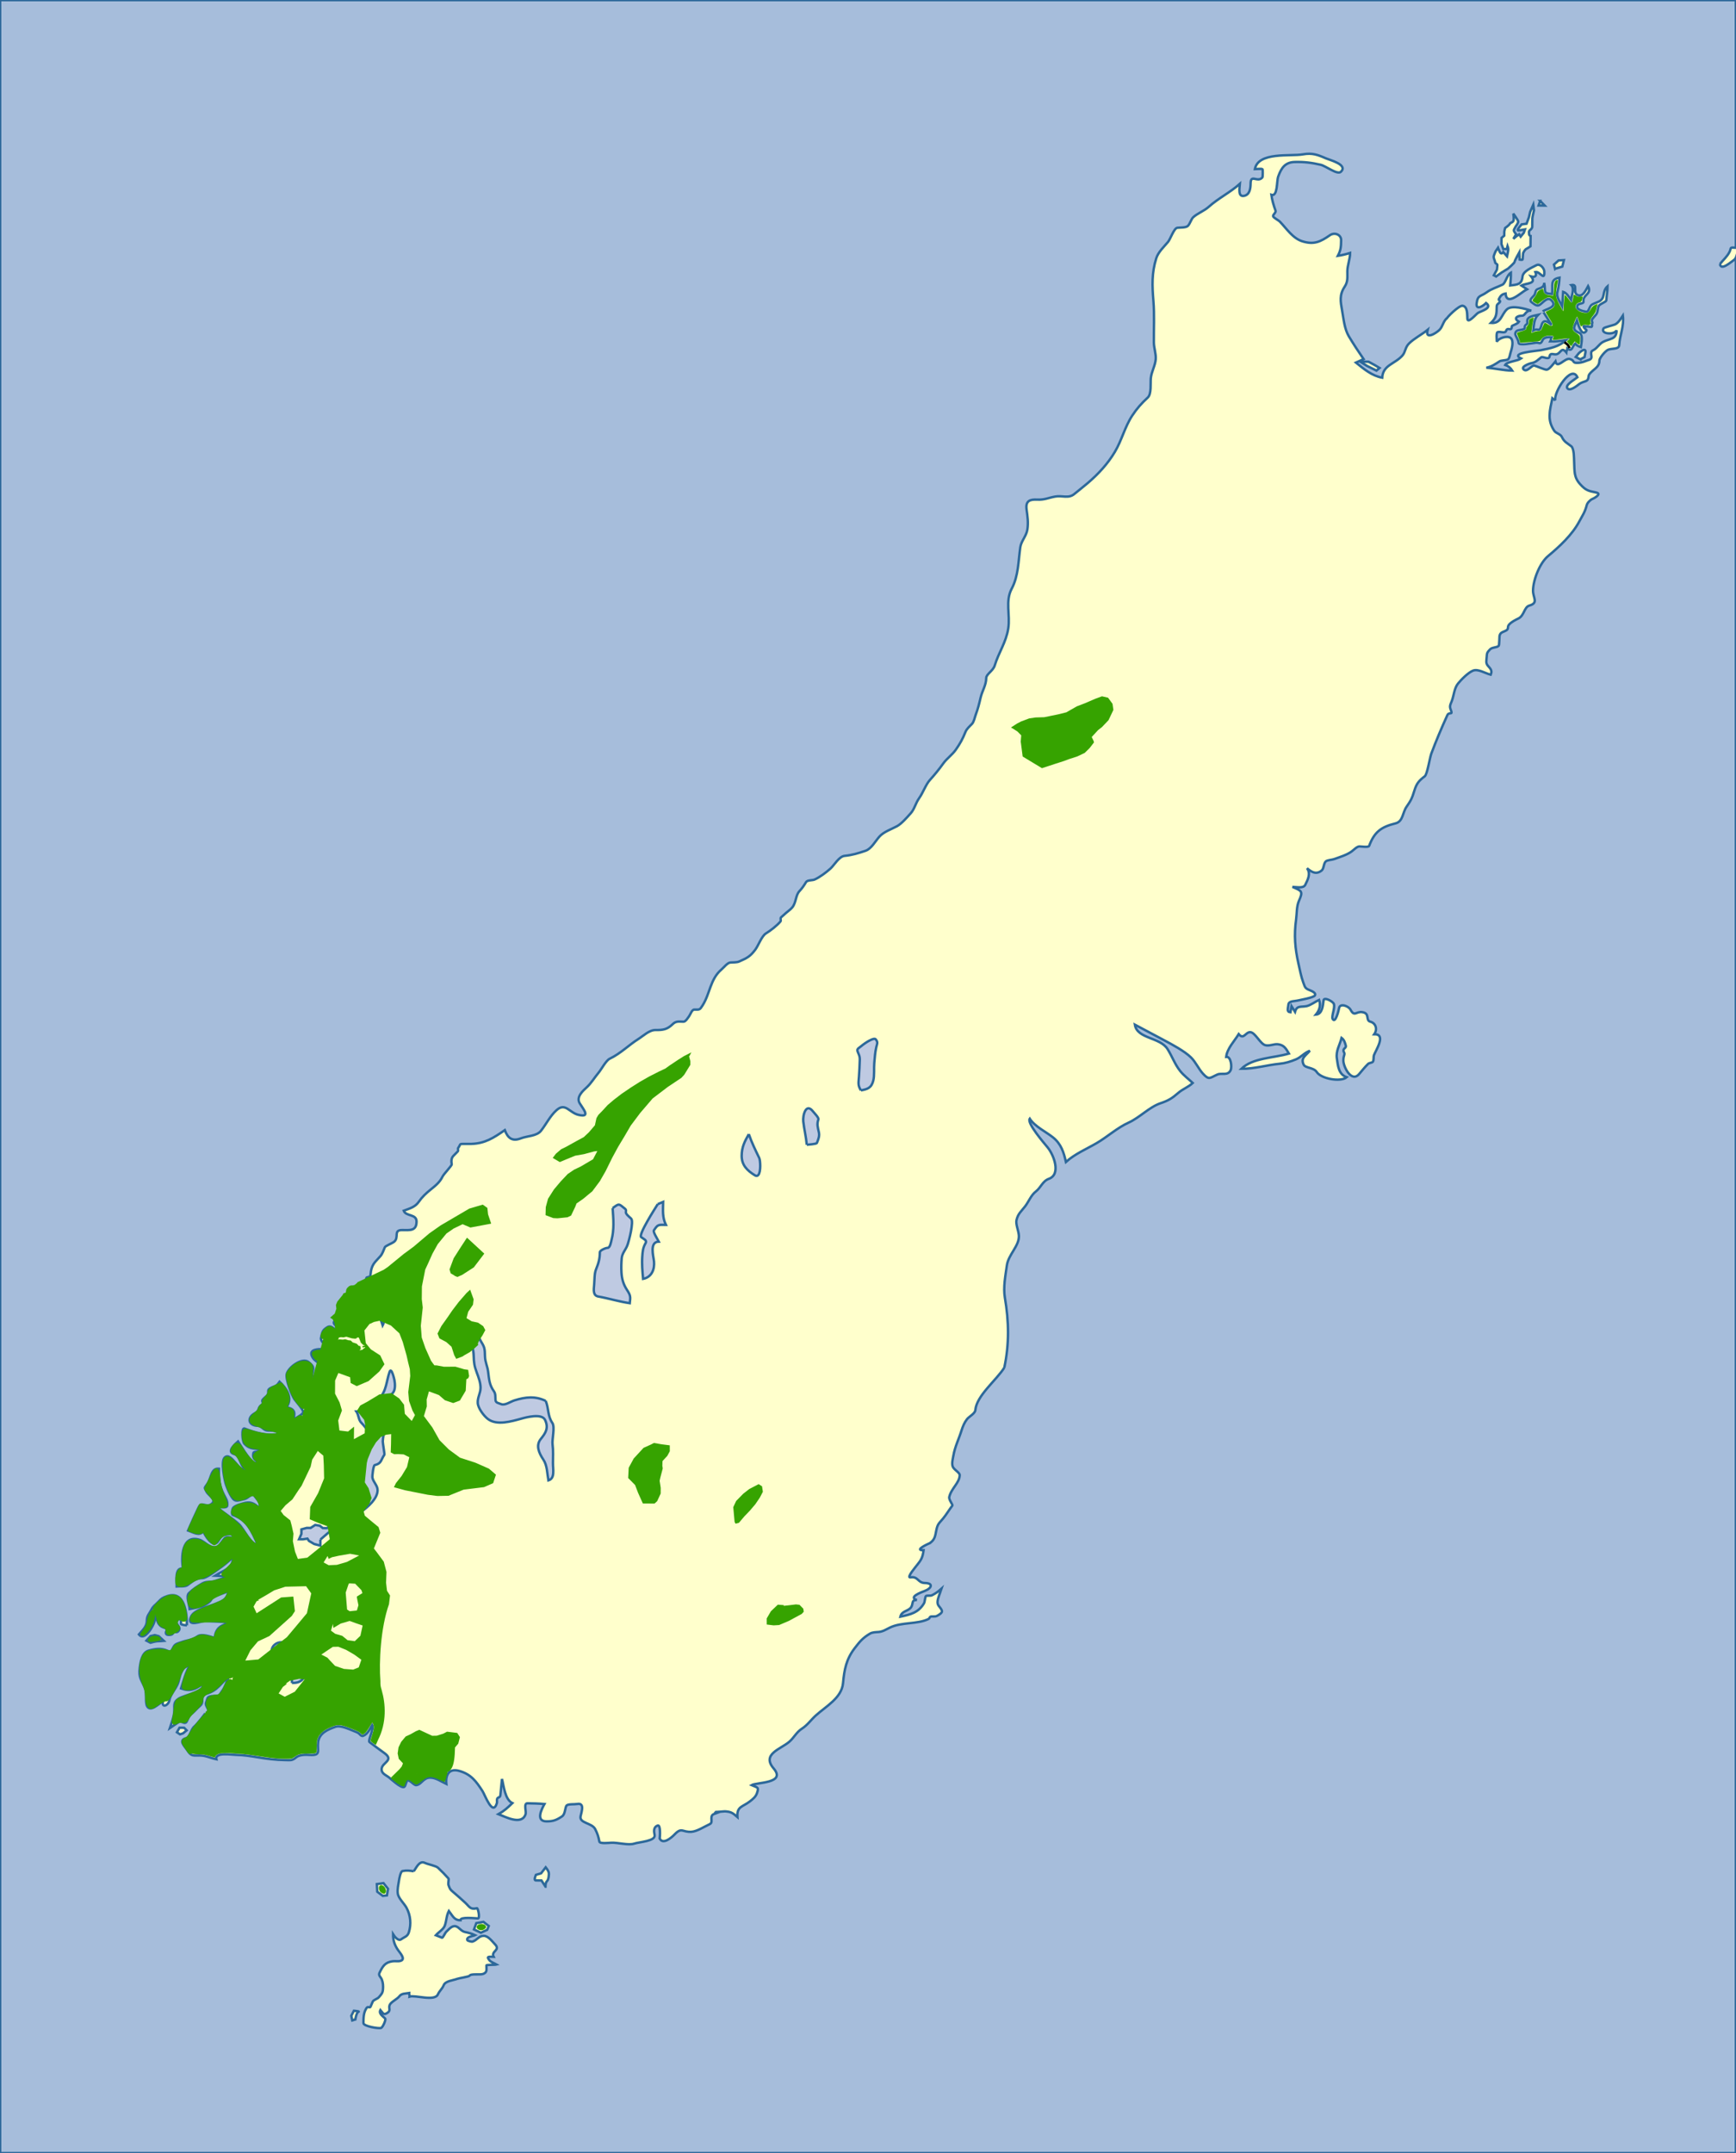 <?xml version="1.0" encoding="UTF-8" standalone="no"?>
<!-- Generator: Adobe Illustrator 10.0, SVG Export Plug-In . SVG Version: 3.0.0 Build 43)  -->

<svg
   xmlns:dc="http://purl.org/dc/elements/1.1/"
   xmlns:cc="http://creativecommons.org/ns#"
   xmlns:rdf="http://www.w3.org/1999/02/22-rdf-syntax-ns#"
   xmlns:svg="http://www.w3.org/2000/svg"
   xmlns="http://www.w3.org/2000/svg"
   xmlns:sodipodi="http://sodipodi.sourceforge.net/DTD/sodipodi-0.dtd"
   xmlns:inkscape="http://www.inkscape.org/namespaces/inkscape"
   width="717.192"
   height="889.128"
   viewBox="0 0 717.192 889.128"
   style="overflow:visible"
   xml:space="preserve"
   id="svg3336"
   version="1.1"
   inkscape:version="0.91 r13725"
   sodipodi:docname="Map of South Island - yellowhead.svg"><rect x="0" y="0" width="717.192" height="889.128" fill="#333333" stroke="none"/><defs
     id="defs3479"><clipPath
       clipPathUnits="userSpaceOnUse"
       id="clipPath4291"><rect
         style="color:#000000;clip-rule:nonzero;display:inline;overflow:visible;visibility:visible;opacity:0.95;isolation:auto;mix-blend-mode:normal;color-interpolation:sRGB;color-interpolation-filters:linearRGB;solid-color:#000000;solid-opacity:1;fill:none;fill-opacity:1;fill-rule:nonzero;stroke:none;stroke-width:1.424;stroke-linecap:round;stroke-linejoin:round;stroke-miterlimit:4;stroke-dasharray:none;stroke-dashoffset:0;stroke-opacity:1;color-rendering:auto;image-rendering:auto;shape-rendering:auto;text-rendering:auto;enable-background:accumulate"
         id="rect4293"
         width="831.174"
         height="920.685"
         x="-21.098"
         y="706.051" /></clipPath><clipPath
       clipPathUnits="userSpaceOnUse"
       id="clipPath4307"><rect
         style="color:#000000;clip-rule:nonzero;display:inline;overflow:visible;visibility:visible;opacity:0.95;isolation:auto;mix-blend-mode:normal;color-interpolation:sRGB;color-interpolation-filters:linearRGB;solid-color:#000000;solid-opacity:1;fill:none;fill-opacity:1;fill-rule:nonzero;stroke:none;stroke-width:1.424;stroke-linecap:round;stroke-linejoin:round;stroke-miterlimit:4;stroke-dasharray:none;stroke-dashoffset:0;stroke-opacity:1;color-rendering:auto;image-rendering:auto;shape-rendering:auto;text-rendering:auto;enable-background:accumulate"
         id="rect4309"
         width="744.456"
         height="892.142"
         x="-24.112"
         y="702.26"
         ry="0" /></clipPath></defs><sodipodi:namedview
     pagecolor="#ffffff"
     bordercolor="#666666"
     borderopacity="1"
     objecttolerance="10"
     gridtolerance="10"
     guidetolerance="10"
     inkscape:pageopacity="0"
     inkscape:pageshadow="2"
     inkscape:window-width="1366"
     inkscape:window-height="705"
     id="namedview3477"
     showgrid="false"
     fit-margin-top="0"
     fit-margin-left="0"
     fit-margin-right="0"
     fit-margin-bottom="0"
     inkscape:zoom="0.5"
     inkscape:cx="38.867273"
     inkscape:cy="407.09576"
     inkscape:window-x="-8"
     inkscape:window-y="-8"
     inkscape:window-maximized="1"
     inkscape:current-layer="svg3336" /><style
     type="text/css"
     id="style3338"><![CDATA[
		.st0{stroke:#000000;}
		.st1{fill:#BFCAE2;stroke:#2C689A;}
		.st2{fill:#A6BDDB;stroke:#2C689A;}
		.st3{fill:#FFFFCC;stroke:#2C689A;}
	]]></style><path
     style="stroke-linecap:round;stroke-linejoin:round"
     id="path4166"
     d="m 1242.144,492.953 -4.263,1.7 -3.773,1.046 -5.406,-0.373 -1.266,-2.012 1.125,-1.963 3.003,-2.165 3.406,-1.266 8.678,-4.275 4.85,-1.957 5.694,-2.201 6.354,-2.177 4.446,-2.856 2.666,-3.235 1.884,-5.902 1.284,-4.568 2.024,-4.238 1.162,-3.125 6.77,-7.186 2.886,-7.962 -4.868,-7.92 1.541,-7.644 -0.923,-2.465 8.36,-6.403 1.278,5.302 7.877,4.758 9.198,5.614 -2.342,-1.083 2.703,1.303 7.296,4.538 -0.238,0.569 -0.324,1.345 0.22,1.272 0.483,0.771 0.642,0.453 0.862,0.177 0.722,-0.281 0.801,-0.11 0.618,1.284 -0.141,0.379 0.404,2.165 -0.183,0.251 -0.801,-0.77 -0.336,-0.049 -0.862,0.3 -0.826,0.563 -1.303,1.26 -1.082,1.584 -0.52,2.495 0.22,0.483 1.663,1.388 -0.159,0.544 -1.003,0.599 -0.599,0.361 -2.305,2.055 -1.04,0.532 -0.465,0.911 -1.083,0.96 -0.74,0.263 -1.04,1.052 -1.786,2.605 0.281,0.93 -0.422,1.315 -0.599,0.679 -2.367,1.694 -0.501,0.159 -0.581,-0.428 -0.697,-0.11 -0.844,0.251 -0.642,0.63 -0.642,1.18 0.52,0.612 0.642,0.293 -0.917,0.349 -0.422,0.63 -0.183,1.003 -0.538,0.936 -1.144,0.881 -2.422,1.26 -1.504,2.104 0.159,1.083 -0.159,0.514 -0.061,0.33 1.621,0.41 1.003,0.893 0.44,-0.11 -0.08,-0.202 0.404,-0.269 0.581,0.037 1.241,1.676 0.758,0.52 1.162,0.312 0.342,-0.11 0.324,-0.391 0.801,0.141 0.697,-0.312 0.703,1.394 1.021,0.66 0.44,0.673 -0.618,-0.11 -0.385,0.41 -2.403,-0.159 -0.3,0.11 -1.786,0.648 0.061,0.404 -0.196,0.171 -0.642,-0.391 -0.985,0.349 -0.82,-0.177 -0.465,0.22 -0.159,1.101 0.159,0.66 -0.942,0.881 -0.3,0.08 -0.52,-0.348 -0.563,0.141 -0.116,0.373 -1.083,0.709 -0.465,1.003 -1.339,1.431 -1.205,0.691 -1.021,0.342 -2.825,0.532 -0.985,0.391 -0.581,0.63 0.183,0.618 0.177,0.183 0.501,0.067 0.465,-0.899 2.324,-0.55 2.446,-0.202 1.462,-0.263 0.642,-0.238 0.599,-1.963 0.318,-0.52 0.563,-0.104 1.401,0.183 2.305,-0.832 0.465,-0.043 0.018,-0.251 -0.66,-0.82 0.22,-0.312 0.459,0.104 0.703,0.477 0.202,0.391 1.358,-0.092 -0.538,-1.083 0.52,-0.77 0.563,-0.336 1.082,-0.667 3.345,-0.679 0.44,-0.251 0.379,-0.648 -0.22,-0.605 0.306,-1.07 0.74,0.361 0.923,0.844 -0.324,0.489 0.122,1.131 0.679,0.22 -1.724,1.725 -0.08,0.361 -0.361,1.663 -0.177,0.177 -0.581,-0.018 -3.046,-0.379 -0.685,0.257 -0.44,0.514 0.202,0.563 0.581,0.428 0.679,0.061 0.642,-0.55 3.168,-0.612 1.284,-0.018 0.44,0.93 -0.465,0.373 -0.257,0.459 0.159,0.251 0.501,0.269 0.018,0.281 -0.477,0.489 -0.66,0.171 -0.642,0.44 -1.425,-0.532 -0.881,-0.067 -2.263,0.691 -0.501,-0.911 0.318,-0.263 0.52,-0.129 0.22,-0.312 -0.557,-0.66 -0.966,-0.532 -0.563,0.08 -0.495,0.612 0.08,0.624 0.336,0.459 0.465,0.66 0.459,0.245 0.66,1.321 -2.244,0.893 -0.618,-0.269 -0.985,-0.122 -0.881,-0.073 -0.501,0.141 -0.801,-0.238 -1.382,-0.012 -4.813,1.333 -1.199,-0.208 -1.823,0.238 -1.082,-0.171 -2.63,0.245 -1.358,0.697 -0.905,0.214 -1.743,0.006 -1.003,0.361 -0.82,0.055 -0.801,0.709 -1.064,-0.361 -2.844,0.281 -2.489,0.3 -1.963,0.459 -0.636,0.281 -0.722,0.703 -3.388,1.303 -1.364,0.881 -2.623,2.825 -0.624,0.489 -0.642,0.495 -2.403,3.125 -1.382,1.272 -0.66,0.33 -0.722,-0.061 -1.266,-0.832 -0.74,-0.489 -0.52,-0.654 -0.318,0.483 0.398,0.489 1.003,0.342 1.101,0.893 0.819,0.257 0.202,1.596 -0.398,3.467 -0.881,1.021 -0.563,1.822 -0.404,0.52 -1.865,1.535 -0.801,0.459 -1.021,1.076 -2.061,1.431 -6.531,2.636 -0.807,0.66 -0.581,0.642 -1.798,0.648 -1.407,0.813 -0.758,0.783 -0.783,0.801 -1.266,0.679 -0.177,0.171 -0.905,0.832 -3.584,1.443 -0.66,0.41 -0.52,0.954 -7.18,2.556 -0.66,0.067 -0.978,-0.318 -0.343,0.098 -0.122,0.453 0.923,0.141 -2.825,1.119 -0.483,-0.177 -1.339,0.648 -0.379,0.404 -0.104,0.471 0.361,0.067 0.942,-0.789 0.385,-0.073 0.177,0.245 -1.645,1.303 -0.599,1.242 0.202,0.599 -0.483,0.795 0.018,0.556 0.183,0.483 1.523,1.113 -0.183,1.884 0.324,0.789 1.18,0.563 -0.336,0.361 -0.666,0.049 -0.557,0.263 -1.504,0.269 -0.183,0.324 0.202,0.526 -0.422,0.422 -1.682,0.343 -0.257,0.208 0.116,0.391 -0.52,0.391 -0.343,0.061 -0.697,-0.404 -2.385,0.153 -1.486,-0.612 -1.082,-0.202 -0.281,0.514 -0.581,0.269 -0.318,-0.049 -0.422,-0.263 -0.783,-0.489 -2.024,-0.153 -0.52,0.232 -0.899,0.018 -0.66,0.563 -1.345,0.251 -0.343,0.22 0.104,0.281 0.74,0.501 0.459,0.031 0.826,-0.293 1.663,-1.021 0.74,-0.208 1.003,0.006 0.501,0.214 0.477,0.55 0.642,0.22 0.679,-0.11 0.923,-0.55 0.501,0.147 0.685,0.532 0.495,0.11 0.306,0.422 -1.003,0.612 0.177,0.373 -0.398,0.556 -1.101,0.202 -0.245,0.404 0.22,0.881 -0.642,0.318 -1.56,0.293 -0.544,0.269 -0.74,0 -0.538,0.722 -0.722,0.41 -2.77,0.012 -0.477,0.3 -0.703,1.523 -1.92,0.991 -0.281,0.752 -0.606,0.202 -0.52,-0.74 -2.122,-0.734 -0.501,-0.031 -0.844,0.202 -1.199,-0.471 -0.826,-0.141 -2.862,0.092 -0.905,0.318 -0.477,-0.11 -0.245,-0.532 -1.082,-1.003 -0.22,0.214 0.685,1.15 0.758,0.606 -0.44,0.807 -0.679,0.55 -1.565,-0.086 -0.82,0.361 -1.706,1.602 -0.459,-0.183 -0.422,-0.581 -0.459,-0.11 0.037,0.324 0.881,0.881 0.862,0.067 0.844,-0.159 0.581,0.41 -0.801,0.501 -1.884,-0.398 -1.101,0.74 -0.783,0.067 -1.082,-0.33 -1.284,-0.018 -0.642,0.159 -1.119,0.703 0.563,1.321 -0.122,0.343 -0.581,0.281 -3.308,-0.911 -0.82,0.287 -0.422,-0.049 -0.783,-0.624 -0.96,-0.147 -2.642,-0.018 -1.027,0.77 -0.22,0.771 -1.119,0.031 -2.709,1.584 -0.66,0.391 -0.881,0.086 -0.74,-0.508 -0.624,-0.171 -1.241,0.037 -0.881,0.275 -0.862,-0.514 -1.04,-0.171 -0.465,-0.226 0.703,-0.324 0.3,-1.07 1.523,-0.752 -0.116,-0.251 -1.107,-0.52 -0.159,-0.532 -0.722,0.092 -0.923,-0.722 -0.881,-0.171 0.263,1.321 1.003,1.254 -0.202,0.563 0.22,0.648 -1.064,-0.147 -1.639,0.257 -0.343,0.202 -0.642,0.96 0.238,0.826 -0.22,0.08 -0.801,-0.171 -2.825,0.771 -0.881,-0.049 -0.563,-0.581 -0.783,-0.183 -1.26,0.043 -0.281,-0.183 1.064,-1.841 -0.826,-0.361 -0.74,-0.08 -0.257,0.33 0.697,0.893 0,0.367 -0.66,0.691 0.3,0.483 -0.037,0.251 -0.263,0.141 -0.477,0.251 -1.046,0.269 -0.563,0 -0.899,-0.709 -1.382,-0.061 -0.82,0.202 -0.923,-0.08 -1.645,-0.905 -0.581,-0.159 -1.823,-0.092 -5.394,0.19 -0.942,0.153 -0.556,-0.061 -0.342,-0.037 -0.483,-0.826 -1.021,-0.501 -0.642,-1.669 -0.08,-0.465 0.379,-0.648 0.061,-0.85 -0.459,-0.526 -0.764,-0.459 -1.303,-0.373 -2.079,-3.174 -0.685,-0.373 -0.722,0 0,0.734 -4.244,-0.251 4.648,0.832 1.04,0.343 0.202,0.33 -2.147,-0.342 -3.266,-0.532 -2.465,-0.141 -3.364,0.251 -2.825,0.465 -2.269,0.19 -1.902,0.287 -1.761,0.581 -0.985,0.3 -2.024,0.404 -4.47,1.456 -2.324,0.226 -1.682,-0.098 -4.568,-0.263 -4.146,-1.083 -1.407,0.043 -0.477,0.379 -0.465,0.012 0.079,-0.642 1.162,-1.064 2.507,-0.379 0.581,-0.22 0.202,-0.391 0.122,-0.22 0.636,-0.153 1.107,-0.08 0.318,0.22 -1.18,0.165 -0.343,0.257 0.483,0.501 0.679,0.281 0.722,0.122 1.321,-0.043 0.563,0.238 1.682,0.135 3.449,1.009 1.205,0.049 0.881,-0.538 0,-0.361 -0.923,-0.593 -0.159,-0.22 0.538,-0.41 -0.501,-0.281 -2.061,-0.128 -1.303,-0.722 -1.425,-0.141 -1.364,-0.404 -3.883,-0.08 -1.382,0.19 -1.486,0.495 -0.985,0.098 -0.159,0.422 -0.642,-0.734 -0.361,-0.398 -0.177,-0.581 0.563,-0.673 -1.046,-0.379 -0.538,-0.624 -0.544,-0.232 -0.556,0.202 -0.923,1.095 -0.862,-0.404 -0.942,0.33 -1.345,0.08 -0.22,0.214 0.263,1.853 0.563,0.673 0.079,1.083 0.783,0.648 1.278,0.049 1.829,0.471 0.556,0.44 0.404,0.813 -0.043,0.453 -0.917,0.771 -0.422,0.171 -1.425,-0.08 -1.04,-0.66 0.018,-0.716 -0.703,-1.199 -0.422,-0.385 -1.101,-0.116 -2.165,-1.052 -0.238,-0.654 0.3,-0.697 -0.801,-1.205 -2.043,-0.569 -1.822,0.055 4.146,-4.317 1.321,0.141 0.183,0.171 -0.66,2.636 0.275,-0.012 1.205,-0.538 0.238,-0.324 -0.08,-0.398 -0.642,-0.642 0.764,-1.003 1.48,-0.018 1.345,-0.3 3.388,-1.235 0.281,-0.238 0.758,-0.624 1.743,-0.11 -0.618,-0.459 -0.465,-0.66 -1.278,-0.031 -1.266,-0.832 -0.238,-0.361 0.563,-0.581 6.25,-2.789 6.47,-1.382 3.406,-0.398 3.388,-0.404 7.394,-0.367 4.611,-0.526 5.608,-0.086 10.06,-2.067 7.039,-1.553 16.811,-2.575 15.827,-0.789 11.448,-2.287 14.708,-2.886 16.408,-1.822 8.14,-2.452 8.317,-3.62 7.975,-4.018 4.525,-3.235 5.853,-5.681 4.629,-4.776 7.553,-12.066 z m -74.982,51.651 0.061,-0.379 -2.507,-1.015 -3.926,2.012 -2.825,2.66 -0.844,2.752 2.844,1.321 2.428,0.612 4.746,-0.52 6.617,-1.382 1.18,-0.703 0.238,-1.449 -1.101,-2.275 -1.48,-0.66 -3.749,-0.685 -1.284,-0.269 -0.398,-0.018 z m 74.982,-51.651 7.62,0.703 2.361,-3.938 -6.531,1.682 -3.449,1.553 z m -224.755,-54.054 2.324,1.541 4.77,2.666 4.391,2.465 3.963,1.853 4.831,1.431 7.436,-0.679 9.173,1.663 0.807,-0.092 1.082,0.783 5.204,1.633 4.831,0.55 8.097,-3.926 3.143,-3.798 3.412,-2.037 3.046,-0.801 0.74,-0.44 3.627,-2.605 2.923,-3.327 1.706,-3.877 -3.088,-3.058 3.125,-2.832 3.889,-0.281 2.446,1.4 2.006,2.428 1.26,2.091 0.08,5.229 0.122,3.388 -0.985,2.758 -4.367,3.046 -3.529,2.043 -6.189,3.718 -4.33,2.856 -3.37,3.504 -2.685,3.431 -3.987,2.391 -2.666,0.049 -3.504,-0.569 -8.537,-1.621 -5.431,-1.847 -4.409,-0.722 -5.07,-1.523 -1.981,-0.979 -6.635,-3.357 -2.385,-0.135 -4.189,-0.41 -7.155,-5.229 -2.422,-3.119 -1.621,-3.957 0.098,-1.7 z m -19.3,41.769 4.391,-7.125 2.624,1.975 0.281,8.048 0.96,4.788 0.923,4.116 0.703,4.678 1.199,5.675 1.364,4.807 0.605,2.838 3.021,4.317 2.287,-0.08 3.345,-2.617 0.061,-2.795 2.544,-3.345 6.935,-0.881 3.082,3.156 0.501,5.058 0.544,3.229 1.541,3.657 1.847,4.256 0.141,0.801 -2.868,-1.333 -1.926,0.373 -3.064,0.031 -2.024,-0.593 -4.709,-4.458 -1.663,0.153 -2.764,0.63 -2.446,0.349 -2.685,1.786 -1.945,2.122 -1.241,2.636 -0.281,2.593 1.186,2.587 -1.027,1.284 -1.339,0.911 -1.804,1.254 -4.03,1.853 -0.196,-0.073 0.838,-0.722 -0.257,-0.22 -1.407,-0.208 -0.74,0.11 -1.242,-0.128 -0.703,-0.422 -0.202,-0.514 0.361,-0.789 1.003,-0.624 0.722,-0.238 1.425,-0.141 0.697,-0.312 0.245,-0.379 0.22,-0.893 -0.324,-1.229 -0.777,-0.905 -2.709,-2.153 -1.841,-1.064 0.379,-0.691 4.868,-6.219 1.804,-4.55 -1.865,-1.553 -1.682,-1.144 -3.284,-1.144 -1.584,-1.731 4.269,-6.543 0.74,-2.856 -0.758,-3.627 -1.327,-1.712 -2.483,-5.162 1.682,-3.785 -0.642,-2.538 0.501,-2.575 z m 495.089,-212.054 2.446,-2.764 1.364,-0.691 0.037,0.122 -0.422,0.82 0.079,0.501 0.385,0.098 0.777,-0.801 0.563,-0.251 0.122,0.3 -0.985,1.657 0.52,0.881 0.165,0.269 0.942,0.232 0.098,-0.752 0.483,-0.991 -0.08,-0.783 0.281,-0.324 0.495,0.232 -0.116,0.514 0.116,0.881 0.22,0.22 0.624,0.122 0.703,-0.373 0.942,-1.456 -0.263,-0.141 0.141,-0.257 0.44,-0.043 -0.141,-0.44 0.52,-0.361 1.223,0.159 0.483,-0.428 0.599,0.098 0.245,1.192 0.44,0.324 0.361,-0.073 0.257,-0.287 -0.141,-0.514 -0.281,-0.067 -0.055,-0.251 0.44,-0.465 0.581,0.055 0.398,-0.373 1.082,-0.128 0.44,0.367 0.385,-0.018 0.318,-0.459 0.501,-0.025 1.241,-0.379 0.722,0.44 0.483,-0.159 -0.061,-0.391 0.318,-0.44 0.465,-0.177 0.66,0.275 0.061,0.275 -0.422,1.278 -0.501,1.474 0.159,0.251 -1.119,1.566 0.055,0.251 0.703,0.281 0.281,-0.373 0.881,-0.312 0.263,-0.367 -0.22,-1.358 1.003,-1.229 0.556,-1.523 0.722,-0.593 0.501,0.092 0.563,0.55 0.819,-0.19 0.606,0.19 -0.606,0.709 0.526,0.722 0.838,-0.789 0.3,-0.08 0.385,0.22 0.495,0.08 0.263,0.923 0.544,-0.183 -0.306,1.211 -0.697,1.015 0.159,0.722 -0.379,0.862 -0.826,0.709 -0.08,0.422 0.544,0.251 0.116,0.819 0.44,0.202 0.483,-1.345 0.66,-0.691 0.985,-2.66 0.66,-0.887 0.581,-0.77 0.881,0.63 0.3,-0.049 0.483,0.624 0.483,0.049 0.66,-0.318 0.257,0.477 -0.257,0.734 0.177,0.22 0.44,-0.122 0.801,-1.223 0.422,-0.177 0.343,0.141 0.379,0.55 0.844,0.208 0.318,0.251 -0.141,0.606 -0.501,0.746 0.104,0.214 0.257,0.049 0.624,-0.483 0.581,-0.037 -0.141,0.538 -1.144,1.425 0.501,0.067 0.52,-0.177 1.767,-1.994 0.581,0.018 0.618,-0.251 0.905,-0.098 0.599,0.147 -0.061,0.251 -0.538,0.251 -0.141,0.581 0.82,0.092 0.422,0.3 0.159,0.514 1.223,-0.073 0.66,0.544 -0.501,0.049 -0.141,0.85 -0.777,0.703 1.963,0.538 0.66,-0.709 0.257,-0.599 0.44,0.41 0.862,0.422 0.245,0.758 0.44,0.153 0.22,0.832 -0.881,0.758 0.037,0.324 0.722,-0.073 0.783,0.293 0.159,0.238 -1.902,0.734 -0.183,1.052 0.343,0.11 0.881,-0.593 1.523,-0.269 0.483,1.174 0.098,0.489 -17.472,10.818 -1.242,-0.049 -0.379,-0.868 0.22,-0.985 0.379,-0.63 -0.238,-0.771 0.556,-1.241 1.284,-0.483 0.722,-0.801 -0.624,-0.281 -0.636,0.238 -0.764,-0.3 -0.281,-0.532 0.159,-0.942 1.847,-0.049 -0.104,-0.391 -1.199,-0.569 1.119,-0.783 -0.758,-0.501 -0.985,0.159 -0.257,-0.19 -0.141,-0.783 -0.263,-0.251 -0.422,-0.098 -0.459,0.238 -0.22,0.544 0.08,1.474 -0.202,0.52 -0.398,-0.361 0.037,-1.413 -0.281,-0.202 -0.459,-0.037 -0.404,0.287 -0.098,0.422 0.404,0.52 -0.563,0.881 0.079,0.22 0.923,0.043 0.257,0.287 -0.318,0.453 0.343,0.281 0.055,0.373 -0.556,0.269 -0.104,0.22 0.44,0.471 0,0.318 -0.257,0.293 -1.241,0.581 -0.165,0.679 0.104,0.391 0.318,0.263 -0.018,0.819 0.66,1.101 0,0.483 -0.44,0.489 -5.033,-0.22 -1.939,-2.813 -3.211,-4.813 -2.886,-0.349 -2.984,-0.361 -3.467,-0.862 -4.886,-1.902 -2.746,-1.896 -2.305,-3.027 -0.08,-3.675 z m -374.529,198.398 1.278,2.624 0.183,3.877 0.563,5.541 5.045,1.627 1.462,-0.703 2.605,-2.954 0.826,-2.568 0.3,-1.829 2.385,1.682 2.085,0.22 1.883,-0.092 2.526,-1.602 1.48,-1.663 4.348,-3.828 1.584,0.08 0.96,1.413 -0.061,1.254 -1.743,7.345 -2.544,5.088 -0.881,1.303 -2.526,2.477 -0.22,0.471 -5.271,-0.373 -6.091,-2.654 -2.623,-1.009 -2.024,-0.691 -1.645,-0.483 -6.091,-1.101 -4.03,-0.612 -2.88,-0.238 -3.406,-0.373 -3.651,-0.593 -2.305,-0.501 -2.183,-1.278 -4.507,0.618 -3.247,-1.229 -1.144,-0.355 -0.361,-1.859 1.223,-2.648 3.229,-3.498 3.186,-3.204 2.703,-2.666 2.403,-1.804 3.571,-2.997 0.819,1.486 0.098,0.11 1.003,0.44 -0.159,2.605 -0.96,1.884 -1.364,1.761 -1.926,2.795 -0.801,0.923 2.85,0.544 3.724,-0.862 3.608,0.006 4.568,-1.119 1.981,-0.66 0.165,-0.122 z m -45.75,38.937 1.7,-0.764 4.507,0.153 5.07,0.66 9.039,3.388 6.091,1.963 5.112,0.471 6.917,-0.691 5.125,-0.489 0.343,2.043 0.018,2.324 -3.082,2.636 -12.91,8.005 -5.406,2.997 -5.675,-1.174 -5.828,-6.69 -3.59,-3.388 -3.663,-5.321 -1.688,-1.835 -3.926,-6.213 2.825,-1.774 -0.979,3.7 z m 0,0 -0.024,0.018 -0.037,0.19 0.061,-0.208 z m -55.149,-15.723 0.82,-1.694 2.666,-4.116 1.902,-2.697 4.77,-7.284 2.764,-2.171 1.468,-0.887 0.917,-1.511 0.122,0.018 1.822,0.281 1.945,2.819 1.345,3.162 0.275,3.211 3.773,2.232 1.241,2.966 -0.923,3.235 -0.74,3.736 -4.128,5.773 -4.091,1.425 -4.807,0.031 -4.568,-2.275 -2.886,-2.679 -3.009,-1.223 -0.679,-2.354 z m -15.815,93.285 8.439,-4.428 1.462,0.08 3.626,-0.19 13.368,-0.667 1.18,1.425 0.404,0.08 0.52,0.483 -0.361,0.569 -0.44,0.073 0.563,0.82 1.902,1.101 0.66,0.031 0.624,-0.159 0.318,0.52 -0.422,0.483 0.642,0.422 0.183,0.599 0.618,-0.22 0.44,0.312 0.404,0.281 1.083,0 1.003,0.679 0.52,0.098 0.581,-0.116 0.238,0.77 -0.722,0.08 -0.52,0.373 0.483,0.979 -0.245,0.294 0.624,0.208 1.003,-0.281 0.563,0.049 0.697,0.673 1.205,0.232 0.3,-0.171 0.404,-0.673 1.021,0.55 0.556,0.092 -0.379,0.954 -0.098,0.226 -1.345,0.03 -0.342,0.422 0.306,0.41 0.801,0.043 0.722,-0.214 0.44,0.092 -0.245,0.862 -0.257,0.171 -1.284,0.061 -0.22,0.312 0.44,0.569 0.44,0.067 2.024,-0.618 0.783,-0.043 0.159,0.324 -1.419,0.257 -0.465,0.281 -0.361,0.63 -0.501,0.073 -1.26,-0.404 -0.563,-0.177 -1.18,-0.049 -0.703,0.306 -0.642,0.024 -0.862,-0.281 -3.945,-0.41 -0.043,-0.025 -0.037,0.012 -1.284,-0.141 -0.899,-0.593 -0.685,-1.492 -0.52,-0.208 -0.483,-0.55 -1.101,-0.214 -0.318,0.263 -2.208,2.825 -9.736,-2.367 -10.341,1.847 -1.125,-3.076 -0.722,-0.813 -0.159,-0.813 -0.899,-0.41 -0.685,-0.832 -0.159,-0.19 -0.079,-0.031 -0.501,-0.599 -0.177,-1.174 -0.807,-0.789 z m 152.862,-239.842 0.74,-2.954 1.988,-3.278 6.733,-11.051 3.003,-4.568 2.624,-3.828 3.088,-3.406 3.969,-4.819 7.975,-7.204 2.483,-1.315 0.343,2.728 1.706,1.822 -0.862,2.085 -3.027,3.798 -2.165,3.467 -4.788,5.73 -4.372,4.697 -4.544,6.715 -3.51,4.458 -3.186,3.217 -4.385,3.137 -3.81,0.569 z m 43.004,-40.124 1.162,-2.257 2.226,-2.978 4.324,-5.369 3.229,-2.636 1.082,-0.037 0.281,-0.08 1.144,3.633 -1.125,2.746 -1.663,2.905 0.581,2.165 2.306,0.514 2.844,-0.251 1.407,2.795 -1.284,3.027 -2.685,2.562 -2.844,3.62 -2.049,6.849 -0.777,3.15 -3.792,0.281 -2.624,-2.666 -1.082,-2.367 1.584,-5.62 1.04,-5.553 -2.263,-2.452 -1.021,-1.981 z m 378.761,-224.229 4.807,-1.755 2.507,-0.642 4.165,-1.04 4.391,-0.832 6.69,-0.985 7.577,-1.523 5.033,-0.599 3.204,-0.122 -1.303,0.612 3.027,1.131 -0.826,1.798 -7.351,3.364 -3.51,1.064 -8.238,1.504 -8.892,1.541 -6.935,0.018 -3.467,-0.771 -0.844,-2.183 -0.037,-0.581 z m -480.32,294.276 2.043,-0.183 0.783,0.043 2.587,0.52 1.841,0.972 1.847,0.868 0.942,1.596 -0.581,1.914 -0.826,2.562 -0.538,3.357 -1.303,3.125 -1.064,2.446 -2.244,3.174 -2.324,2.776 -2.122,0.844 -3.51,0.3 -4.648,-1.804 -0.141,-1.553 0.826,-2.654 1.963,-2.214 1.339,-0.911 5.192,-3.186 1.223,-2.648 0.66,-4.018 -0.905,-2.672 -1.04,-2.654 z m 518.273,-395.156 0.703,0.575 0.599,-0.722 -0.501,-0.514 0.098,-0.208 0.722,-0.22 0.44,-0.312 1.529,-1.694 0.275,0.532 0.905,0.171 -0.483,0.612 -0.037,0.709 -0.526,0.911 -0.636,0.581 0.055,0.734 0.887,0.141 0.22,0.361 -0.343,0.532 -0.52,2.091 0.159,0.171 0.483,-0.183 0.3,-0.569 0.422,-0.251 0.141,-0.471 0.336,-0.128 0.202,-0.783 0.379,-0.281 0.881,0.312 0.342,0.801 -0.08,0.758 0.122,0.306 0.3,0.037 0.122,-0.41 -0.165,-0.459 0.361,-1.174 0.324,-0.141 1.083,0.379 0.336,-0.141 -0.336,-0.446 0.599,-0.581 0.018,-0.385 -0.599,-0.049 -0.985,0.471 -0.459,0.232 -0.624,-0.073 -0.801,-0.538 -0.3,-0.031 -0.599,0.33 -0.159,-0.269 0.22,-0.575 0.917,-0.238 0.764,-0.52 0.96,-0.183 0.385,-0.361 0.697,0.031 0.3,-0.318 0.722,0.018 0,-0.532 0.685,-0.569 -0.624,-0.734 0.764,-0.238 0.599,0.092 0.379,-0.391 -0.159,-0.642 0.52,-0.404 -0.44,-0.44 -0.177,-0.722 0.177,-0.709 0.202,-0.177 0.618,1.211 0.404,0.22 0.08,0.489 0.043,0.642 -0.966,2.385 0.043,0.501 0.361,0.532 0.098,0.508 -0.618,0.801 -1.083,0.532 -0.422,1.474 0.263,0.422 1.021,0.171 0.52,0.41 -0.459,0.342 -0.685,-0.404 -0.342,0.232 -0.037,0.501 -0.52,0.348 0.098,0.709 -0.404,-0.049 -0.318,0.923 0.942,0.251 -0.862,0.459 -0.642,0.049 -0.722,0.532 -0.379,0.783 -0.538,0.532 -0.263,0.581 0.159,0.361 0.581,0.367 0.08,0.361 -0.679,1.083 -0.544,0.232 -0.116,-0.232 0.618,-0.55 -0.3,-0.82 -0.177,-0.11 -0.764,0.092 -0.361,-0.251 -0.459,0.159 -0.563,0.771 -0.722,0.483 0.465,0.128 0.116,0.19 -0.177,0.159 -0.783,0.122 -0.159,0.208 0.061,0.544 -0.985,1.113 -1.706,0.63 -0.495,0.459 -0.141,0.404 0.275,0.471 -1.798,1.131 -0.606,0.232 -0.917,-0.024 -1.364,1.137 -1.242,0.055 -0.245,-0.116 0.263,-0.44 -0.122,-0.563 1.223,-1.572 0.122,-0.532 0.477,-0.183 0.122,-0.251 -0.483,-0.832 0.544,-0.709 -0.685,-0.269 -0.22,-0.483 -0.281,-0.018 -0.196,0.471 -1.046,1.04 -0.159,-0.208 0.263,-0.703 0.398,-0.367 0.104,-0.923 -0.483,-0.061 -0.159,-0.349 0.079,-1.315 0.098,-0.379 0.422,-0.049 0.183,-0.391 -0.141,-0.893 0.538,-0.905 0.544,0.293 0.257,0.599 -0.098,0.844 0.238,0.63 0.098,0.312 0.501,-0.043 0.544,-0.367 0.44,0.269 0.703,-0.183 0.3,0.214 0.459,0.991 0.52,0.232 -0.22,-0.893 0.3,0.11 0.404,0.569 0.422,-0.44 0.257,0.049 0.404,-0.55 -0.722,-0.251 0.202,-0.349 -0.061,-0.844 0.501,-0.287 -0.061,-0.22 -0.538,0.19 -0.385,0.41 0.024,0.783 -0.165,0.141 -0.52,0.067 -0.538,-0.238 -0.703,-0.3 -0.783,0.159 -0.22,-0.11 0.74,-0.648 0.122,-1.034 -0.361,-0.391 -0.398,0.049 -0.183,-0.251 0.483,-0.801 -0.08,-0.232 -0.422,-0.348 -0.905,-0.122 0.183,-0.489 2.623,-2.416 0.501,-0.881 0.538,-0.532 -0.177,-0.783 z m -455.051,522.535 3.272,-2.147 3.241,-1.865 3.266,-2.134 2.77,-2.275 0.538,-0.538 2.825,-0.532 3.749,0.783 -1.284,3.027 -7.314,4.727 -2.783,1.682 -2.147,1.633 -1.303,3.119 -3.584,1.541 -2.465,-0.318 -1.829,-1.945 0.483,-1.321 1.082,-1.688 1.339,-1.761 0.141,0.012 z m 474.908,-487.965 0.08,0.312 0.183,0.471 0.22,0.471 0.263,0.446 0.3,0.434 0.318,0.44 0.379,0.41 0.385,0.391 0.44,0.379 0.459,0.343 0.483,0.33 0.52,0.312 0.538,0.287 0.563,0.251 0.581,0.232 0.599,0.202 0.624,0.177 0.624,0.141 0.642,0.11 0.618,0.08 -0.722,0.122 -0.783,0.489 -0.642,0.141 -0.777,-0.22 -0.801,0.483 -2.807,0.098 -0.923,-0.3 0.061,-0.361 0.599,-0.44 0.263,-0.471 -0.3,-0.41 -2.147,1.034 -1.682,-0.196 -0.783,0.422 0.862,0.673 -0.159,0.141 -0.3,0.251 -1.608,0 0.043,0.22 1.064,0.801 -0.141,0.483 -0.404,0.049 -1.443,-0.893 0,0.422 -0.22,0.318 -0.501,-0.037 -0.642,-0.716 0.446,-0.459 -0.104,-0.991 -0.838,0.33 -0.966,0.74 -0.398,0.141 -0.66,-0.128 -0.605,0.22 -0.501,0.82 -0.581,0.342 -2.984,-0.141 -0.52,0.208 -1.082,0.905 -0.501,0.067 -0.202,-0.3 0.183,-0.801 1.119,-0.673 0.202,-0.52 -0.679,-0.942 0.116,-0.19 0.966,-0.159 0.398,-0.373 -0.281,-0.318 -1.541,-0.08 -0.685,-0.642 -0.336,-0.324 0.281,-0.3 1.48,0.183 0.764,-0.055 0.581,-0.275 -2.324,-0.422 -0.446,-0.214 -0.22,-0.379 0.281,-0.532 0.581,-0.116 0.862,0.177 0.881,-0.03 1.083,-0.648 1.602,-0.33 0.202,-0.251 -0.079,-0.251 -0.722,0.159 -1.144,-0.012 -0.177,-0.318 0.459,-0.783 0.624,-0.22 1.7,0.281 0.245,-0.361 0,-0.703 -0.501,-0.74 0.563,-0.911 0.361,-0.031 0.599,0.41 0.96,-0.722 0.722,-0.159 0.544,0.361 0.336,-0.049 0.66,-0.764 0.422,0.483 -0.238,0.391 -0.74,0.581 -0.923,1.651 -0.82,0.532 -0.165,0.349 0.526,0.942 -0.226,0.642 0.202,1.211 0.501,0.294 0.881,0.251 0.183,-0.183 -0.581,-0.728 0.08,-0.361 0.459,-0.171 0.465,-0.66 0.862,0.673 0.697,0.086 0.183,-0.3 -0.141,-0.752 -0.3,-0.348 0.44,-1.443 -0.22,-0.269 -0.764,-0.324 0.22,-0.3 0.942,0.22 0.361,-0.251 0.581,0.092 0.966,-0.312 0.66,0.153 0.838,0.801 z m -527.348,337.757 0.899,-2.361 0.966,-1.786 0.477,-1.241 3.431,-3.969 1.682,0.379 1.382,1.333 -0.22,2.886 -0.318,4.44 2.623,1.975 -2.287,2.581 -1.443,0.703 -3.107,-0.66 -2.422,-1.382 -1.663,-2.899 z m -24.749,-15.741 2.929,-4.097 9.534,1.095 -2.703,6.042 -4.532,6.531 -5.229,-9.571 z m 46.893,4.55 1.284,-0.208 3.082,-3.419 1.003,-1.29 3.529,-1.162 2.825,-1.223 0,0.208 -0.642,3.938 -0.318,3.657 -1.425,3.015 -2.428,1.706 -3.522,-0.391 -2.208,-2.043 -1.18,-2.789 z m 519.251,-312.61 -0.398,-0.098 -0.183,-0.422 0.563,-1.082 1.682,-1.07 0.764,0.037 -0.263,-0.538 0.343,-0.293 0.422,-0.159 0.783,0.129 0.777,-0.367 1.706,1.15 0.599,-0.257 -0.74,-0.936 0.122,-0.208 0.697,0.33 0.544,-0.043 0.538,-0.3 0.563,-0.098 0.281,-0.183 0.642,-0.428 -0.122,-0.22 -0.758,-0.092 -0.104,-0.361 0.544,-0.722 0.08,-0.44 0.581,0.281 1.419,-0.129 0.624,0.287 0.3,-0.031 -0.257,-0.471 0.838,-1.089 0.905,-0.104 0.599,-0.238 0.819,0.067 -0.379,0.923 0.159,0.269 1.223,-0.177 1.345,0.287 -0.165,-0.251 -0.257,-0.428 0,-0.373 0.22,-0.19 1.241,-0.208 1.18,-0.771 0.942,-1.847 0.061,-0.599 -0.22,-0.501 -0.642,0.238 -0.22,0.734 -1.419,0.868 -0.942,0.306 -0.483,0.049 -0.361,-0.183 -0.379,-1.229 -0.764,-0.153 -0.361,0.012 -0.563,0.018 -0.581,0.202 -0.44,0.538 -0.942,0.061 0.343,-0.489 0.66,-0.471 1.462,-0.563 0.183,-0.783 0.422,0.092 0.599,0.801 0.379,0.269 0.581,-0.08 1.046,-0.881 0.978,-0.159 0.581,-0.691 0.881,-0.324 1.003,-0.979 0.104,-0.251 -0.165,-0.453 0.245,-0.141 0.538,0.202 0.342,0.428 0.141,0.642 -0.141,1.798 -2.085,4.006 -0.037,1.443 0.556,1.15 -0.281,0.923 -0.66,0.238 -0.281,0.11 -1.119,-0.52 -0.74,-0.018 -0.422,0.147 -0.501,0.624 -0.538,0.19 -0.605,0.972 -0.758,-0.453 -0.324,-0.569 -0.477,-0.043 -0.44,0.434 -1.046,0.318 -0.838,-0.08 -1.547,1.223 -0.477,0.19 -1.266,-0.147 -0.459,0.238 0.862,0.538 0.098,0.324 -0.422,0.507 -0.563,-0.208 -1.137,0.33 -0.342,-0.202 -0.202,-1.15 -0.159,-0.153 -0.66,0.012 -1.003,0.501 0.342,0.238 -0.245,0.483 -0.917,0.33 -1.627,-0.238 -0.501,0.367 -0.679,0.031 -0.844,0.44 z m -484.705,323.281 2.403,-4.116 5.816,-3.847 2.501,-1.413 6.813,-3.498 -1.382,1.083 0.905,1.113 -2.446,1.902 -1.584,2.422 -2.526,2.385 -2.923,2.446 -7.577,1.523 z m -143.762,72.291 0.122,0.122 1.663,0.471 2.385,0.911 2.061,2.043 -2.403,4.128 -3.608,3.29 -2.403,1.682 0.324,-1.994 0.018,-3.376 -0.043,-2.226 0.263,-4.819 1.621,-0.232 z m 534.925,-333.549 3.565,-3.088 4.048,-2.874 2.189,-0.269 -1.663,1.26 -0.024,0.092 1.547,0.281 1.56,2.795 -2.746,2.073 -5.131,2.807 -2.422,-0.599 -0.923,-2.477 z m 84.846,-84.656 -0.22,0.092 -0.563,0.257 -0.538,0.281 -0.52,0.312 -0.483,0.33 -0.459,0.343 -0.44,0.379 -0.104,0.092 0.563,-0.954 -0.404,-0.96 -0.838,0.08 -1.865,-0.33 -0.899,-0.361 -0.642,0.159 -0.563,0.44 -0.22,0.373 -0.061,0.55 -0.061,0.691 -0.398,0.691 -1.504,1.205 -0.624,0.159 0.086,-0.44 1.621,-1.413 -0.581,-0.471 -0.422,0.098 -1.78,1.046 -0.465,-0.073 -0.581,-0.563 -0.483,-0.067 -0.96,0.251 -0.477,-0.654 0.116,-0.287 0.96,0.22 0.324,0.08 0.459,-0.171 0,-0.251 -1.199,-0.948 -0.104,-0.183 0.422,-0.3 0.459,-0.141 0.581,0.593 1.364,-0.245 0.722,0.092 1.223,-0.453 -0.618,-0.41 -0.563,-0.862 -0.685,-0.128 -0.379,-0.33 -0.238,-0.563 0.343,-0.74 0.52,0.52 1.56,0.501 0.22,-0.018 0.385,-0.03 0.538,-0.263 0.422,-0.44 -0.098,-0.251 -0.844,0.104 -0.361,-0.275 -0.043,-0.44 0.385,-0.361 0.177,-0.74 0.361,-0.092 0.923,0.171 0.599,-0.489 0.3,0.067 0.361,0.856 -0.82,0.991 0.343,0.709 -0.844,1.706 0.098,0.269 0.703,0.067 1.18,0.404 0.581,-0.092 0.501,-0.398 0.624,0.587 0.722,-0.116 0.202,-0.391 -0.104,-0.734 0.465,-0.067 0.96,-0.544 0.52,0.642 -0.501,0.85 0.66,0.11 1.003,0.673 z m -605.54,533.653 -0.043,-0.263 -0.862,-1.982 0.245,-1.535 1.804,-2.122 1.939,-1.254 0.606,-1.003 0.037,0.263 2.709,4.697 0.281,2.336 0.037,0.208 -1.804,-0.208 -1.725,0.018 -2,0.355 -1.064,0.379 -0.159,0.11 z m 621.049,-526.682 0,-0.19 -0.037,-0.501 -0.08,-0.489 -0.122,-0.483 -0.159,-0.489 -0.202,-0.471 -0.238,-0.453 -0.281,-0.447 -0.043,-0.073 0.024,-0.098 0.238,-0.22 0.923,-0.202 0.556,-0.624 0.501,-0.159 1.223,0.22 0.404,-0.379 0.361,-0.734 0.098,-0.19 0.343,-0.159 1.621,0.44 0.385,-0.141 0.538,-1.474 0.74,-0.507 0.061,-0.391 -0.281,-0.783 0.422,-0.55 0.379,-0.141 0.165,2.226 -1.125,1.021 -0.703,1.131 -1.523,0.391 -0.3,0.08 -0.281,0.422 0.324,0.929 -0.281,1.272 -0.263,0.202 -0.459,0.049 -0.624,0.795 -0.82,-0.012 -0.238,0.41 0.22,0.483 -0.202,0.269 -0.422,0.128 -0.82,-0.147 -0.024,0.037 z m -573.636,571.838 -0.862,-0.899 0.238,-0.434 -0.116,-0.3 -1.663,-0.569 -0.581,0.336 -0.526,-0.128 -0.379,-0.269 -0.08,-0.391 0.801,-0.361 0.844,-0.03 0.318,-0.287 -0.141,-0.232 -1.223,-0.673 0.563,-0.208 0.52,0.037 0.642,0.514 0.862,-0.061 1.682,-1.174 -0.477,-0.752 0.361,-0.238 0.159,-0.11 0.697,-0.012 0.422,0.293 0.183,0.673 0.838,0.349 0.061,0.3 -0.74,1.052 0,0.44 0.483,0.22 0,0.373 -1.443,0.349 -0.606,0.355 -0.398,0.52 -0.202,1.131 -0.238,0.19 z m 569.93,-577.85 -0.281,-0.177 -0.538,-0.294 -0.544,-0.269 -0.581,-0.251 -0.581,-0.208 -0.618,-0.19 -0.624,-0.165 -0.642,-0.128 -0.642,-0.092 -0.379,-0.049 -0.679,-1.26 0.177,-0.281 0.722,0.129 0.923,-1.352 -0.061,-0.3 -0.758,-0.202 -0.385,-0.41 0.306,-0.434 0.361,-0.147 0.716,0.067 0.263,0.153 0.52,0.709 0.544,2.446 0.257,0.373 0.606,0.287 0.697,0.092 0.343,-0.141 0.141,-0.734 1.321,-0.067 0.544,-0.281 0.501,-1.082 0.538,-0.41 0.44,-0.03 -0.037,0.483 -0.605,0.697 0.202,0.612 -0.343,0.532 -1.419,0.031 -0.44,0.238 -0.385,0.875 0.343,0.391 0.08,0.838 z m -14.249,-3.657 -0.538,-0.208 -0.281,-0.44 0.263,-0.52 -0.245,-0.232 0.061,-0.202 0.642,-1.15 1.321,-0.471 0.22,-0.214 -0.318,-0.612 -0.52,-0.226 -1.284,0.128 -0.159,-0.232 0.098,-0.349 1.242,-0.471 0.581,0.061 1.144,-0.3 0.122,0.257 -0.324,1.712 0.642,0.391 0.3,0.501 -0.141,0.19 -0.942,0 -0.581,0.373 -0.257,0.41 0.159,0.905 -0.52,0.159 -0.685,0.538 z m -606.543,335.115 -0.08,-0.367 -0.318,-0.404 -0.905,-0.343 0.3,-0.471 1.144,-0.251 1.046,0.141 2.403,-0.116 0.881,-0.171 1.064,0.11 1.058,0.538 0.281,0.061 -6.874,1.272 z m 473.104,-73.783 4.03,-1.101 0.979,-0.232 0.501,-0.801 0.746,0.22 1.217,-0.3 0.826,0.691 -0.104,0.19 -1.101,0.501 -0.697,-0.08 -0.887,0.361 -2.746,-0.092 -2.281,1.083 -0.379,-0.428 -0.104,-0.012 z m 150.196,-241.279 0.422,-1.083 -0.165,-0.483 0.361,-0.709 0,-0.55 0.361,-0.501 0.722,-0.11 1.083,1.981 -1.223,0.343 -1.559,1.113 z m -31.36,-15.179 -0.862,-0.777 -0.826,-0.226 -0.777,-0.043 -0.22,0.55 -0.245,-0.336 -0.862,-0.416 0.281,-0.459 1.021,-0.722 0.465,-0.141 1.718,0 -0.275,0.3 -0.783,0.275 -0.08,0.208 0.398,0.569 1.083,0.22 0.202,0.343 -0.238,0.654 z m 21.477,-3.1 -0.281,0.012 -0.66,0.049 -0.636,0.092 -0.642,0.11 -0.361,0.08 -0.061,-0.752 -0.379,-1.052 0.177,-0.281 0.66,0 0.703,0.22 0.281,0.483 1.04,0.771 0.159,0.269 z m -114.28,90.319 3.969,4.189 -2.605,-1.113 -1.364,-3.076 z m 124.621,-79.446 0.141,-0.251 0.202,-0.483 0.159,-0.471 0.122,-0.489 0.08,-0.489 0.018,-0.104 0.343,0.752 0.783,0.171 0.116,0.703 -0.257,1.321 -0.342,0.092 -0.703,-0.532 -0.66,-0.22 z m -628.388,601.914 3.59,-1.682 -0.043,0.899 -0.257,0.324 -0.465,0.128 -0.679,0.501 -0.844,-0.128 -0.862,0.618 -0.44,-0.66 z m 23.19,-20.126 0.238,0.52 -0.923,0.459 -1.284,-0.379 0.183,-0.581 0.501,-0.373 0.923,-0.177 0.917,-0.612 0.801,0.581 -0.997,0.19 -0.361,0.373 z m 585.842,-588.093 -0.018,0.025 -0.263,0.446 -0.22,0.471 -0.183,0.483 -0.141,0.483 -0.098,0.477 -0.018,0.141 -0.422,-0.911 -0.642,-0.11 -0.122,-0.569 -0.318,-0.343 -0.3,-0.3 0.238,-0.11 0.764,0.361 0.52,-0.373 0.722,0.202 0.501,-0.373 z m -106.409,56.684 0.82,-2.568 2.208,-1.339 -1.284,1.663 -1.743,2.244 z m -511.179,555.222 3.308,-1.18 -0.422,0.899 -1.822,0.832 -0.44,-0.08 -0.624,-0.471 z m 40.864,-66.811 1.981,-2.214 0.098,0.122 0.361,1.241 -0.257,0.379 -2.183,0.471 z m -5.375,41.2 1.021,-1.229 0.306,-0.043 0.501,0.293 0.459,1.009 -1.663,0.22 -0.501,-0.08 -0.122,-0.171 z m 584.02,-601.101 -0.318,-0.624 0.624,-0.391 1.541,-0.22 0.923,-0.789 0.257,0.349 -0.116,0.251 -0.844,0.691 -0.764,-0.061 -0.141,0.391 -0.599,-0.018 -0.563,0.422 z m 21.484,22.26 0.324,-0.997 0.801,-0.887 1.621,-0.428 0.098,0.373 -1.883,0.978 -0.96,0.96 z m -28.798,-45.597 0.183,-0.312 0.66,-0.238 0.343,-0.599 0.379,0.086 0.459,0.716 -0.281,0.367 -1.621,0.263 -0.122,-0.281 z m 30.522,49.064 -1.064,-0.018 -0.581,-0.3 0.483,-0.483 1.645,-0.006 -0.483,0.807 z m -1.021,-6.421 -0.52,-0.202 -0.122,-0.642 0.202,-0.44 0.722,-0.44 0.018,1.242 -0.3,0.483 z m -282.773,74.706 -0.281,-0.471 0.08,-1.786 0.08,-0.349 0.343,-0.202 0.122,0.905 -0.342,1.902 z m 88.79,35.268 0.361,-2.202 1.327,-2.446 -0.905,2.495 -0.783,2.153 z m -377.954,457.956 -0.685,-0.03 -0.257,-0.33 0.055,-0.312 0.465,-0.312 0.599,-0.018 0.238,0.312 -0.416,0.691 z m 543.199,-602.067 -0.501,-0.08 0.098,-1.064 0.685,-0.349 0.257,0.489 -0.538,1.003 z m -93.505,22.224 -0.098,-0.41 0.422,-0.685 0.758,0.092 0.141,0.159 -0.618,0.795 -0.606,0.049 z m 91.157,-19.857 -0.716,-0.716 0.477,-0.648 0.599,-0.043 0.104,0.202 -0.465,1.205 z m -582.216,614.145 -0.618,-0.129 -0.281,-0.269 0.018,-0.312 0.52,-0.232 0.942,0.526 -0.116,0.226 -0.465,0.19 z m 454.427,-329.079 -0.556,-0.312 0.599,-0.642 0.238,0.251 0.66,0.214 0.141,0.208 -0.159,0.22 -0.923,0.061 z m 141.377,-273.728 -0.177,-0.648 -0.44,-0.171 0.275,-0.709 0.281,-0.092 0.165,0.318 -0.086,0.361 0.465,0.581 -0.141,0.251 -0.343,0.11 z m -566.548,569.306 -0.416,-0.202 -0.703,-0.012 -0.44,-0.147 0.177,-0.22 0.343,-0.043 0.905,0.22 0.979,-0.031 0,0.263 -0.844,0.171 z m -22.902,25.037 0.043,0.691 -0.422,-0.159 -0.238,-1.046 0.238,-0.22 0.459,0.073 0.22,0.3 -0.3,0.361 z m -19.716,19.997 0.899,1.021 -0.238,1.437 -0.66,-2.458 z m 601.871,-584.681 -1.101,-0.33 -0.037,-0.208 0.679,-0.165 0.66,0.11 0.238,0.294 -0.44,0.3 z m -619.404,599.382 1.798,-0.862 0.043,0.471 -0.318,0.3 -1.523,0.092 z m 466.952,-510.69 0.599,-1.223 -0.52,3.156 -0.08,-1.933 z m 147.126,-131.354 0.3,-0.171 0.263,0.813 0.599,0.446 -0.141,0.141 -0.624,-0.336 -0.398,-0.893 z m 23.863,37.231 0.086,-0.08 0.379,-0.404 0.177,-0.196 -0.018,0.929 -0.343,0.061 -0.281,-0.312 z m -637.94,604.813 -1.223,0.74 -0.685,-0.018 -0.82,0.257 2.728,-0.978 z m 6.972,-21.465 3.247,-2.783 -2.465,2.263 -0.783,0.52 z m 480.039,-336.234 0.856,-0.183 0.104,0.22 -0.544,0.232 -0.416,-0.269 z m -158.635,-42.894 0.385,-0.642 0.281,0.11 -0.667,0.532 z m 271.092,-242.056 -0.281,-0.801 0.238,-0.086 0.043,0.887 z m -584.864,611.717 0.685,0.251 0.08,0.251 -0.764,-0.501 z m 609.032,-566.799 0.22,0.171 -0.018,0.465 -0.202,-0.636 z m -646.484,583.733 1.083,-0.33 0.379,-0.043 -1.462,0.373 z m 313.931,-177.605 0.501,0.226 -0.141,-0.006 -0.361,-0.22 z m -260.806,166.591 0.08,0.012 0.037,0.031 -0.116,-0.043 z"
     inkscape:connector-curvature="0" /><g
     id="g4301"><path
       class="st2"
       d="m 716.918,888.853 -716.644,0 0,-888.579 716.644,0 0,888.579 z"
       id="path3341"
       inkscape:connector-curvature="0"
       style="fill:#a6bddb;stroke:#2c689a;stroke-width:0.549" /><path
       class="st3"
       d="m 710.554,109.035 c 1.396,-1.75 2.925,-3.004 3.949,-4.996 0.774,-1.505 -10e-4,-1.944 1.921,-1.771 1.231,0.108 2.444,0.134 3.684,0.146 -1.413,0.609 -1.831,0.609 -2.33,2.043 -0.382,1.104 -0.518,2.314 -1.521,2.964 -1.216,0.79 -5.265,4.515 -5.703,1.614"
       id="path3375"
       inkscape:connector-curvature="0"
       style="fill:#ffffcc;stroke:#2c689a" /><path
       class="st3"
       d="m 564.737,151.092 3.923,1.943 1.276,-1.09 -1.881,-1.129 -2.666,-1.453 -3.475,-0.043 2.823,1.772 z"
       id="path3377"
       inkscape:connector-curvature="0"
       style="fill:#ffffcc;stroke:#2c689a" /><path
       class="st3"
       d="m 618.077,114.168 2.392,-1.707 2.544,-1.549 c 0,0 2.713,-2.336 2.719,-2.809 0.005,-0.476 1.941,-3.922 1.941,-3.922 l 0.119,3 c 0,0 1.262,0.332 1.268,-0.144 0.006,-0.475 0.188,-2.521 0.188,-2.521 0,0 0.65,-1.414 1.285,-1.725 0.635,-0.306 1.749,-1.083 1.749,-1.083 0,0 0.026,-2.209 0.033,-2.684 0.005,-0.475 0.019,-1.578 0.019,-1.578 0,0 -0.629,-0.166 -0.621,-0.798 0.009,-0.632 -0.302,-1.109 0.495,-1.731 0.798,-0.621 0.807,-1.252 0.807,-1.252 0,0 0.036,-3 0.042,-3.473 0.005,-0.475 0.672,-3.311 0.672,-3.311 l -0.288,-2.369 -1.299,2.983 -0.501,2.204 -0.979,2.672 -2.056,0.29 -1.123,1.407 c 0,0 -0.963,1.253 -0.014,1.104 0.947,-0.146 2.53,-0.441 2.53,-0.441 l -0.49,1.414 -1.281,1.563 -0.62,-0.954 -1.115,0.775 -1.275,1.089 1.13,-1.88 c 0,0 -1.091,-1.277 -0.928,-1.748 0.164,-0.472 0.811,-1.569 0.811,-1.569 0,0 1.123,-1.405 0.972,-2.041 -0.149,-0.633 -2.014,-3.183 -2.014,-3.183 0,0 0.443,2.532 -0.039,3.158 -0.48,0.625 -1.271,0.615 -1.434,1.088 -0.163,0.472 -1.916,1.713 -1.916,1.713 l -0.334,1.417 -0.021,1.736 -1.117,0.934 -0.031,2.526 0.767,2.061 1.421,0.02 0.332,-1.258 c 0,0 0.305,0.794 0.297,1.425 -0.007,0.631 -0.507,2.835 -0.507,2.835 l -1.56,-1.757 c 0,0 -0.806,1.254 -1.421,-0.019 -0.616,-1.271 -0.768,-1.744 -0.768,-1.744 l -0.965,1.407 c 0,0 -0.812,1.727 -0.818,2.358 -0.008,0.631 0.609,1.743 0.604,2.219 -0.006,0.473 0.939,0.643 0.936,1.117 -0.006,0.473 -0.181,1.891 -0.181,1.891 l -1.291,2.354 0.934,0.49 z"
       id="path3379"
       inkscape:connector-curvature="0"
       style="fill:#ffffcc;stroke:#2c689a" /><path
       class="st3"
       d="m 636.3,82.973 -0.654,1.886 2.523,0.031 -1.869,-1.917 z"
       id="path3381"
       inkscape:connector-curvature="0"
       style="fill:#ffffcc;stroke:#2c689a" /><path
       class="st3"
       d="m 642.43,110.992 3.011,-0.91 0.665,-2.678 -2.212,0.133 -1.916,1.713 0.452,1.742 z"
       id="path3383"
       inkscape:connector-curvature="0"
       style="fill:#ffffcc;stroke:#2c689a" /><path
       class="st3"
       d="m 652.867,148.381 1.748,-0.928 0.336,-1.729 c 0,0 0.332,-1.263 -0.458,-1.271 -0.79,-0.008 -2.228,1.396 -2.228,1.396 l -1.282,1.563 1.884,0.969 z"
       id="path3385"
       inkscape:connector-curvature="0"
       style="fill:#ffffcc;stroke:#2c689a" /><path
       class="st3"
       d="m 414.904,564.752 c 2.093,-9.866 1.909,-19.069 0.237,-28.953 -0.724,-4.262 0.243,-9.053 0.824,-13.274 0.61,-4.459 5.131,-8.031 4.972,-12.217 -0.074,-1.97 -1.407,-4.785 -0.979,-6.546 0.647,-2.655 1.898,-3.489 3.549,-5.635 1.485,-1.926 2.437,-4.596 4.407,-6.113 2.14,-1.645 2.757,-4.288 5.399,-5.248 5.104,-1.854 2.074,-9.786 -0.481,-12.932 -1.438,-1.77 -8.713,-10.104 -7.41,-11.893 2.085,3.229 6.595,5.338 9.551,7.678 3.415,2.707 4.48,6.158 5.39,10.189 3.673,-3.312 8.444,-5.308 12.705,-7.791 4.443,-2.595 8.515,-6.353 13.145,-8.437 4.574,-2.057 8.62,-6.467 13.203,-8.01 3.277,-1.103 4.79,-2.037 7.404,-4.318 1.819,-1.59 4.178,-2.373 5.937,-4.065 -1.688,-1.589 -3.724,-3.093 -5.167,-4.908 -2.276,-2.863 -3.319,-6.037 -5.239,-9.082 -3.156,-5.01 -12.591,-4.148 -13.505,-10.088 3.986,2.114 7.976,4.235 11.961,6.362 3.307,1.769 8.542,4.529 11.236,7.183 1.935,1.896 3.096,4.688 4.956,6.719 2.528,2.752 2.804,1.707 5.965,0.314 1.729,-0.761 4.306,0.651 5.438,-1.783 0.627,-1.349 0.149,-5.765 -1.827,-5.494 0.356,-3.439 3.416,-6.521 5.167,-9.41 2.127,2.559 2.791,-0.965 4.852,-0.781 1.961,0.174 3.995,4.693 6.038,5.336 1.696,0.533 3.599,-0.539 5.27,-0.354 2.604,0.283 3.383,1.838 4.585,3.844 -6.313,1.89 -14.957,1.701 -19.654,6.287 5.308,0.063 10.479,-1.549 15.759,-2.07 2.42,-0.235 4.511,-0.879 6.774,-1.815 2.203,-0.912 3.361,-2.664 5.766,-3.558 -1.876,2.175 -3.854,3.06 -2.55,5.744 0.702,1.449 4.146,1.111 5.402,3.045 1.792,2.765 9.859,4.277 12.381,2.134 -3.387,-1.188 -3.618,-4.646 -4.069,-7.752 -0.463,-3.181 1.173,-5.465 1.95,-8.482 1.106,0.82 1.396,1.951 1.74,3.195 0.244,0.881 -0.868,1.094 -0.959,1.864 -0.107,0.927 0.665,0.916 0.291,2.109 -0.263,0.838 -0.333,1.279 -0.343,2.158 -0.031,2.532 3.338,9.313 6.52,5.59 1.226,-1.435 2.34,-2.855 3.693,-4.174 0.471,-0.461 1.688,-0.451 1.99,-0.904 0.449,-0.678 0.172,-1.955 0.453,-2.729 0.727,-1.98 5.234,-8.724 0.105,-8.627 1.42,-1.992 0.682,-4.574 -1.62,-5.181 -2.125,-0.559 0.007,-3.438 -3.32,-3.936 -2.607,-0.39 -3.195,2.084 -4.875,-1.025 -0.83,-1.537 -4.376,-2.838 -4.727,-0.58 -0.119,0.765 -1.494,6.5 -2.643,4.404 -0.592,-1.08 1.086,-4.521 0.496,-6.203 -0.356,-1.021 -4.021,-2.979 -4.234,-1.514 -0.312,2.129 -0.43,5.678 -3.188,5.946 1.455,-1.756 2.127,-3.86 1.338,-6.09 -1.525,0.695 -3.583,2.244 -5.153,2.572 -2.309,0.484 -4.008,-0.404 -4.801,2.359 -0.48,-0.777 -0.964,-1.558 -1.444,-2.334 -0.151,0.84 -0.303,1.682 -0.453,2.521 -1.688,-0.143 -0.952,-1.654 -0.858,-3.029 0.116,-1.702 2.09,-1.438 3.621,-1.78 1.412,-0.316 6.781,-1.242 7.322,-2.119 0.646,-1.049 -1.178,-1.818 -2.096,-2.188 -1.968,-0.782 -1.931,-1.147 -2.677,-3.166 -0.928,-2.494 -1.416,-5.207 -2,-7.799 -1.438,-6.383 -1.865,-11.735 -0.975,-18.225 0.35,-2.543 0.147,-5.377 1.194,-7.738 1.756,-3.963 1.172,-4.051 -2.69,-5.729 1.672,0.02 4.512,0.735 5.289,-0.861 1.04,-2.141 2.389,-4.635 0.7,-6.854 1.757,1.476 3.765,2.845 6.093,0.918 0.952,-0.788 0.757,-3.014 1.73,-3.771 0.724,-0.559 2.464,-0.574 3.41,-0.916 2.351,-0.848 5.154,-1.672 7.188,-3.125 0.825,-0.588 2.227,-2.115 3.262,-2.104 0.723,0.011 3.742,0.464 3.995,-0.207 2.186,-5.788 4.922,-7.832 10.907,-9.315 3.139,-0.777 2.867,-4.441 4.563,-6.869 1.866,-2.67 2.255,-3.525 3.239,-6.697 0.927,-2.977 1.881,-4.047 4.275,-5.881 1.055,-0.809 2.059,-7.604 2.698,-9.326 2,-5.375 4.234,-10.606 6.601,-15.836 0.761,-1.68 2.438,0.18 1.464,-2.242 -0.635,-1.58 -0.207,-2.063 0.412,-3.686 0.875,-2.287 0.988,-5.221 2.531,-7.156 1.307,-1.637 4.223,-4.563 6.202,-5.361 2.139,-0.86 5.048,1.107 7.347,1.668 0.699,-1.713 -0.065,-2.44 -1.109,-3.618 -1.029,-1.162 -0.66,-2.062 -0.567,-3.632 0.099,-1.729 0.176,-1.897 1.349,-3.168 0.945,-1.024 2.903,-0.68 3.632,-1.539 0.261,-0.309 0.248,-3.43 0.322,-3.938 0.22,-1.514 1.178,-1.603 2.49,-2.236 1.653,-0.805 0.474,-1.479 1.506,-2.612 0.963,-1.062 2.542,-1.859 3.82,-2.479 2.394,-1.162 2.375,-4.709 4.484,-5.313 3.957,-1.138 1.513,-3.189 1.548,-6.222 0.056,-4.383 2.756,-11.354 6.223,-14.242 4.78,-3.987 9.917,-8.737 12.854,-14.227 1.378,-2.57 2.388,-3.912 3.127,-6.834 0.23,-0.91 1.477,-2.193 2.353,-2.52 0.493,-0.185 4.175,-2.134 1.492,-2.662 -3.232,-0.642 -4.272,-0.906 -6.513,-3.354 -2.705,-2.955 -2.359,-5.35 -2.545,-9.256 -0.07,-1.455 0.011,-5.568 -1.223,-6.512 -1.696,-1.295 -2.932,-1.795 -3.861,-3.82 -0.572,-1.244 -2.401,-1.436 -3.145,-2.553 -3.022,-4.535 -1.845,-8.248 -0.79,-13.365 0.351,0.332 0.918,0.455 1.253,0.807 -0.853,-3.227 6.637,-15.053 9.115,-9.521 -1.136,0.949 -5.175,3.145 -4.16,4.527 0.996,1.362 3.771,-0.853 4.951,-1.769 0.756,-0.586 1.817,-0.834 2.697,-1.182 1.393,-0.556 0.856,-1.996 1.419,-2.783 1.503,-2.104 4.141,-2.754 4.173,-5.613 0.017,-1.229 2.336,-3.838 3.352,-4.412 1.542,-0.875 4.705,-0.096 4.837,-2.03 0.303,-4.476 2.082,-7.793 1.515,-12.244 -0.86,1.307 -1.795,2.959 -3.234,3.686 -0.501,0.252 -4.493,1.205 -4.726,1.588 -1.483,2.443 4.333,2.828 5.358,0.854 0.062,3.821 -2.91,3.354 -5.563,4.756 -1.69,0.896 -2.448,2.658 -4.171,3.492 -1.93,0.938 0.613,3.211 -1.626,3.928 -1.893,0.604 -2.479,1.115 -4.592,1.24 -2.596,0.153 -1.137,-0.927 -3.375,-1.595 -2.003,-0.6 -5.229,4.316 -5.935,0.976 -0.646,0.801 -2.472,3.274 -3.518,3.43 -0.914,0.135 -4.182,-1.438 -5.244,-1.703 -0.958,-0.235 -2.817,2.769 -4.229,1.744 -1.688,-1.221 2.289,-2.592 3.056,-2.723 1.789,-0.302 2.722,-1.379 4.032,-2.398 0.675,-0.526 3.231,1.226 3.478,-0.354 0.291,-1.865 1.831,-0.519 3.093,-0.986 1.632,-0.607 1.867,-3.068 3.798,-0.742 0.02,-0.531 0.454,-1.043 0.492,-1.574 1.981,1.564 1.933,-0.885 3.184,-2.014 0.583,0.688 1.435,1.197 2.349,1.449 0.187,-1.494 1.112,-5.103 -0.733,-5.896 -3.324,-1.434 -1.827,-2.674 -0.866,-5.174 0.28,0.875 1.781,6.928 3.733,4.547 0.544,-0.662 -0.103,-0.647 -0.604,-1.291 -1.166,-1.494 0.532,-0.549 0.786,-0.684 0.331,-0.174 1.495,0.127 1.863,0.156 0.788,0.065 0.229,-1.021 0.521,-1.547 0.237,-0.423 -0.426,-0.906 -0.06,-1.5 0.442,-0.722 1.043,-1.334 1.593,-1.976 0.98,-1.149 0.598,-2.856 1.239,-3.754 0.559,-0.781 3.004,-1.588 3.044,-2.16 0.143,-1.949 0.515,-3.895 0.527,-5.85 -2.425,2.143 -0.705,4.746 -3.449,6.246 -0.977,0.532 -2.476,0.864 -3.276,1.565 -0.806,0.705 -1.085,2.935 -2.105,2.717 -0.774,-0.166 -4.136,-0.686 -3.74,-2.313 0.356,-1.478 2.786,-0.73 2.629,-1.939 -0.382,-2.926 3.618,-2.914 1.894,-6.373 -0.747,1.271 -2.06,4.73 -4.309,3.736 -2.267,-0.998 0.432,-4.666 -2.634,-4.139 1.434,1.516 0.142,4.229 -0.075,6.158 -0.958,-1.267 -1.706,-2.837 -3.275,-3.355 -0.128,2 -0.258,3.996 -0.388,5.996 -0.99,-1.975 -2.524,-3.758 -1.98,-5.947 0.484,-1.949 0.741,-3.901 0.861,-5.908 -4.108,0.72 -2.63,3.308 -3.082,6.752 -4.114,-0.268 -2.433,-0.981 -3.259,-4.618 -0.009,1.653 -1.096,2.065 -2.479,2.521 -1.312,0.437 -0.936,1.48 -1.529,2.48 -0.411,0.69 -2.44,2.026 -1.286,2.913 0.771,0.595 2.084,1.742 3.063,1.365 1.385,-0.535 3.38,-3.807 5.146,-2.145 3.146,2.973 -2.563,3.737 -3.492,4.703 0.151,-0.158 3.122,4.854 3.682,5.563 -1.244,-0.861 -2.827,-2.545 -3.909,-0.668 -0.435,0.754 -0.586,3.012 -1.784,2.623 -0.578,-0.189 -1.351,0.053 -1.91,0.32 0.298,-2.299 0.228,-4.72 1.974,-6.447 -1.387,0.324 -4.429,0.609 -4.451,2.447 -0.008,0.705 0.2,1.146 -0.387,1.526 -1.04,0.675 -0.486,1.556 -0.6,1.64 -1.391,1.055 -3.759,0.141 -3.976,2.164 -0.085,0.807 1.392,2.536 1.375,3.789 -0.016,1.268 5.958,0.067 7.107,-0.056 1.647,-0.176 1.828,1.049 2.848,-1.176 0.514,-1.111 2.572,-1.291 3.651,-1.113 -0.296,0.5 -0.201,1.23 -0.495,1.732 2.198,0.082 4.315,-0.222 6.48,-0.558 -2.829,2.763 -6.521,3.42 -10.47,4.201 -1.438,0.285 -13.061,1.066 -8.097,3.414 -1.706,1.164 -5.723,1.236 -6.559,2.656 1.208,0.416 2.253,1.262 2.919,2.352 -3.638,-0.045 -7.073,-0.955 -10.724,-1.182 2.18,-0.438 3.653,-1.467 5.506,-2.672 0.554,-0.357 2.473,-0.365 3.259,-0.67 0.799,-0.31 1.011,-2.178 1.259,-2.926 0.466,-1.402 1.486,-4.834 0.021,-6.031 -1.392,-1.137 -5.101,0.096 -5.704,1.613 0.01,-0.654 -0.36,-3.81 0.315,-4.021 1.198,-0.373 3.09,0.705 3.53,-0.564 0.618,-1.778 2.308,0.623 2.338,-1.85 0.004,-0.334 2.399,-0.91 2.969,-1.875 -2.593,-1.49 -0.506,-2.531 1.32,-2.51 1.337,0.016 1.36,-2.31 3.789,-2.06 -2.382,-0.715 -8.098,-2.5 -10.129,-0.516 -2.414,2.357 -2.32,5.891 -6.564,5.574 2.315,-2.26 2.359,-3.566 2.399,-6.793 0.01,-0.834 0.5,-1.027 1.109,-1.623 0.889,-0.867 -0.588,-0.785 -0.23,-1.439 0.688,-1.262 1.076,-1.955 2.764,-2.281 0.448,5.49 6.398,-0.518 8.864,-1.784 -0.769,-0.5 -1.532,-1 -2.298,-1.502 1.813,-1.089 6.495,-0.591 4.045,-3.738 1.608,0.432 2.404,-0.303 1.707,-1.875 1.917,-0.387 3.891,4.108 3.687,-0.271 -0.055,-1.186 -1.731,-3.37 -3.27,-2.528 -1.749,0.953 -5.515,2.405 -5.734,4.725 -0.31,3.227 -2.086,3.299 -5.066,3.633 0.14,-1.754 0.306,-3.496 0.275,-5.258 -1.853,1.135 -2.109,4.266 -3.523,4.951 -2.201,1.065 -4.456,1.664 -6.42,3.102 -2.573,1.881 -3.757,1.078 -4.205,4.529 -0.425,3.27 2.868,1.031 3.893,-0.078 2.854,2.111 -2.051,3.322 -3.329,4.086 -0.789,0.474 -4.178,4.578 -4.385,2.486 -0.15,-1.523 0.237,-5.063 -1.983,-5.428 -1.465,-0.238 -6.745,4.942 -6.753,5.627 0.033,-0.156 0.088,-0.306 0.163,-0.445 -1.544,1.508 -1.639,3.473 -3.005,4.807 -1.37,1.336 -6.04,4.289 -4.841,-0.061 -2.365,1.922 -5.533,3.527 -7.655,5.6 -1.707,1.666 -1.467,3.564 -2.81,5.063 -3.123,3.479 -8.059,3.891 -8.303,9.106 -4.245,-0.762 -7.563,-3.557 -10.869,-6.235 1.058,-0.48 2.115,-0.959 3.176,-1.438 -2.143,-3.1 -4.17,-6.188 -6.105,-9.416 -1.794,-3 -2.14,-7.026 -2.748,-10.445 -0.707,-3.977 -1.234,-6.608 1.021,-10.028 1.43,-2.164 1.088,-3.963 1.116,-6.398 0.03,-2.504 1.112,-4.957 1.146,-7.562 -1.719,0.55 -3.285,0.926 -5.066,1.201 1.248,-2.424 1.31,-3.761 1.343,-6.512 0.025,-2.234 -2.692,-3.344 -4.615,-2.006 -3.9,2.716 -6.597,4.028 -11.417,2.521 -4.029,-1.265 -6.511,-5.285 -9.346,-8.19 -0.467,-0.477 -2.602,-1.566 -2.709,-2.139 -0.144,-0.719 1.275,-1.528 0.997,-2.314 -0.797,-2.244 -1.399,-4.183 -1.731,-6.536 2.656,0.816 2.136,-5.575 2.83,-7.543 1.288,-3.652 2.928,-5.914 6.808,-6.021 3.816,-0.106 7.038,0.29 10.728,1.138 2.174,0.499 6.916,4.314 8.382,2.884 3.019,-2.943 -4.671,-4.856 -6.248,-5.549 -3.314,-1.455 -5.639,-2.323 -9.465,-1.635 -5.091,0.915 -18.491,-1.16 -19.852,6.12 0.561,0.007 2.797,-0.314 3.157,0.038 0.167,0.163 0.125,3.172 -0.041,3.365 -1.991,2.352 -4.822,-1.587 -4.872,2.469 -0.023,2.099 -0.329,4.59 -2.589,5.126 -2.723,0.645 -1.979,-3.109 -1.833,-4.97 -4.093,3.659 -8.813,5.888 -12.911,9.553 -1.897,1.697 -4.673,2.677 -6.417,4.313 -0.733,0.691 -1.266,2.561 -2.094,3.471 -0.801,0.879 -3.296,0.687 -4.449,0.838 -1.35,0.176 -2.875,4.703 -3.806,5.822 -1.659,1.997 -4.053,4.179 -4.865,6.734 -1.932,6.08 -1.696,11.412 -1.186,17.73 0.453,5.639 0.125,11.43 0.18,17.088 0.021,2.268 0.927,4.614 0.771,6.858 -0.188,2.687 -1.793,5.238 -2.04,7.938 -0.188,2.072 0.338,6.457 -1.237,7.922 -2.646,2.459 -4.474,4.49 -6.45,7.498 -3.034,4.615 -4.331,10.225 -7.161,14.961 -2.985,4.998 -6.817,9.102 -11.188,12.854 -1.811,1.556 -3.71,3 -5.55,4.521 -2.443,2.016 -4.943,0.525 -7.905,1.059 -2.958,0.535 -4.349,1.41 -7.452,1.263 -2.941,-0.144 -4.86,0.463 -4.373,4.055 0.399,2.961 0.767,5.361 0.329,8.299 -0.4,2.691 -2.564,4.736 -2.928,7.322 -0.815,5.838 -0.771,11.883 -3.531,17.074 -2.759,5.188 -0.56,10.764 -1.438,16.432 -0.902,5.818 -3.921,9.824 -5.604,15.346 -0.667,2.189 -3.477,3.521 -3.495,5.148 -0.036,3.002 -1.663,5.229 -2.326,8.107 -0.545,2.366 -1.121,4.666 -1.981,6.938 -0.43,1.141 -0.733,3 -1.585,3.896 -1.019,1.075 -2.167,1.989 -2.713,3.377 -1.09,2.76 -2.256,4.848 -3.966,7.282 -1.503,2.146 -3.664,3.564 -5.16,5.648 -1.755,2.441 -3.535,4.633 -5.554,6.865 -1.666,1.842 -2.845,5.272 -4.371,7.404 -1.585,2.223 -1.946,4.563 -3.529,6.313 -1.512,1.672 -3.751,4.301 -5.668,5.344 -2.313,1.256 -5.486,2.304 -7.264,4.283 -1.727,1.926 -3.313,5.039 -5.738,5.865 -3.02,1.03 -5.494,1.787 -8.649,2.1 -2.313,0.229 -4.31,3.865 -5.816,5.226 -1.739,1.563 -4.476,3.625 -6.582,4.551 -0.918,0.401 -3.002,0.172 -3.535,1.063 -0.849,1.416 -1.605,2.525 -2.729,3.73 -1.604,1.719 -1.316,4.641 -2.927,6.674 -0.692,0.873 -1.771,1.563 -2.606,2.313 -0.674,0.605 -1.348,1.207 -2.023,1.812 -0.53,0.477 0.078,1.271 -0.282,1.711 -1.427,1.723 -4.096,3.771 -6.015,4.959 -1.755,1.086 -3.12,5.018 -4.404,6.725 -2.108,2.804 -3.403,3.435 -6.636,4.857 -1.044,0.459 -2.582,0.322 -3.712,0.434 -1.155,0.115 -2.737,2.125 -3.589,2.854 -4.726,4.035 -4.685,9.895 -7.815,14.846 -1.182,1.869 -1.183,1.758 -3.42,1.729 -0.996,-0.013 -1.593,1.957 -2.146,2.711 -0.5,0.682 -1.444,2.299 -2.317,2.287 -1.951,-0.021 -3.074,-0.354 -4.498,1.036 -2.287,2.232 -4.067,2.439 -7.078,2.4 -2.561,-0.031 -5.065,2.447 -7.063,3.703 -4.03,2.535 -7.197,5.895 -11.85,8.15 -1.572,0.764 -3.413,4.373 -4.634,5.813 -1.641,1.945 -2.975,4.265 -4.847,5.978 -1.588,1.451 -4.538,4.049 -2.875,6.678 1.72,2.719 4.404,5.836 -0.5,4.721 -3.89,-0.883 -5.439,-5.311 -9.187,-1.883 -2.65,2.426 -4.124,5.6 -6.343,8.438 -1.75,2.242 -5.646,2.099 -8.382,3.156 -3.471,1.338 -5.342,-0.092 -6.574,-3.414 -4.65,3.213 -8.215,5.541 -13.95,5.689 -0.917,0.024 -1.831,0.014 -2.749,0 -2.337,-0.027 -1.357,0.024 -2.546,1.651 -0.329,0.449 0.225,1.019 -0.248,1.502 -0.591,0.604 -1.182,1.207 -1.772,1.813 -0.91,0.93 -0.861,2.287 -0.67,3.453 0.092,0.563 -3.257,3.947 -3.802,5.094 -1.119,2.357 -2.998,3.807 -5.004,5.428 -1.829,1.479 -3.443,2.99 -4.774,4.933 -1.524,2.229 -3.77,2.776 -6.254,3.715 0.921,2.451 5.352,1.227 5.312,4.53 -0.047,3.892 -2.758,3.498 -5.945,3.462 -3.856,-0.05 -1.013,3.145 -3.467,4.938 -0.688,0.506 -3.466,1.607 -3.688,2.146 -0.488,1.176 -0.973,2.662 -1.807,3.647 -1.872,2.213 -3.354,3.015 -3.931,6.242 -0.114,0.631 -0.117,1.537 -0.382,2.127 -0.155,0.344 -1.354,0.264 -1.481,0.61 -0.415,1.134 -0.038,3.087 -0.053,4.345 -0.047,3.862 -0.834,5.68 2.544,7.91 2.188,1.444 5.903,4.26 4.215,7.403 -1.174,-3.668 -1.242,-3.741 -4.851,-4.994 -3.759,-1.303 -3.58,-1.575 -4.494,-5.434 -1.576,1.072 -1.967,2.832 -3.204,3.75 -0.44,0.326 -1.4,-0.205 -1.948,0.152 -0.742,0.479 -1.606,0.908 -2.282,1.479 -0.474,0.4 -3.41,3.181 -3.414,3.748 -0.013,1.666 2.777,1.695 1.427,3.808 -1.413,-1.063 -2.48,-2.742 -4.099,-1.771 -2.096,1.254 -2.011,1.974 -2.607,4.371 -0.649,2.615 6.655,5.068 5.091,8.959 -1.028,-1.156 -3.229,-4.25 -4.93,-4.271 -2.734,-0.033 -5.706,0.598 -3.277,3.959 0.933,1.291 4.997,2.858 2.348,4.926 -2.483,1.938 -1.57,3.381 -1.223,6.457 -2.208,-1.813 -2.06,-1.885 -1.671,-4.724 0.392,-2.848 1.228,-3.063 -1.467,-5.271 -2.564,-2.104 -8.234,2.031 -9.008,4.795 -0.631,2.248 1.992,8.813 3.136,10.506 0.598,0.887 3.817,4.424 3.617,5.363 -0.293,1.383 -3.354,2.201 -4.253,3.525 1.047,-3.111 1.051,-4.904 -2.669,-5.507 2.871,-3.771 -0.031,-7.987 -2.818,-10.559 -1.21,1.684 -1.323,1.578 -2.948,2.232 -3.161,1.271 -0.696,1.944 -2.473,3.682 -0.504,0.49 -1.213,1 -1.617,1.578 -0.479,0.686 0.702,1.375 -0.25,1.953 -1.913,1.164 -0.769,2.383 -2.889,3.526 -3.511,1.896 -2.656,5.185 1.199,5.23 1.604,0.021 2.343,1.926 4.084,1.945 2.09,0.024 3.213,-0.105 4.842,1.319 -4.299,1.178 -10.385,-0.494 -14.38,-2.147 -1.419,-0.588 -1.008,5.348 -0.118,6.26 2.556,2.619 4.219,1.787 7.682,2.332 -0.889,0.973 -3.746,0.797 -3.912,1.426 -0.458,1.742 0.119,2.768 1.747,3.603 -1.481,3.258 -6.929,-6.595 -8.109,-8.312 -1.033,0.906 -5.08,4.312 -1.538,5.244 2.59,0.684 2.371,5.91 5.598,7.016 -3.411,1.287 -6.777,-8.307 -9.616,-5.592 -1.662,1.592 -0.049,9.51 0.61,11.336 0.653,1.81 1.307,3.414 2.348,5.017 1.498,2.307 2.654,1.272 5.306,0.756 1.458,-0.285 3.087,-2.697 4.003,-1.354 1.022,1.502 3.067,3.166 2.004,5.051 -2.17,-2.021 -3.658,-2.778 -6.698,-1.858 -1.49,0.451 -2.72,0.694 -3.919,1.668 -0.523,0.428 -0.92,2.885 -0.295,3.1 6.052,2.103 7.779,6.677 10.305,12.242 -2.74,0.258 -5.708,-6.537 -7.712,-8.404 -2.906,-2.707 -6.281,-4.498 -9.148,-7.168 1.035,0.015 4.145,0.627 4.271,-0.494 0.214,-1.903 -0.462,-2.786 -1.348,-4.5 -1.973,-3.809 -2.151,-6.446 -2.098,-10.784 -3.311,-0.324 -3.062,3.75 -4.707,6.151 -1.517,2.219 -1.261,1.385 -0.46,3.258 0.452,1.058 2.939,2.729 2.9,3.824 -0.046,1.267 -1.738,2.078 -2.689,1.908 -2.412,-0.435 -2.591,-0.941 -3.641,1.262 -1.44,3.021 -2.81,6.051 -4.135,9.123 2.058,0.685 4.655,2.49 6.313,0.287 0.481,1.502 3.845,7.213 5.998,4.272 0.912,-1.241 1.396,-2.645 2.966,-2.801 1.529,-0.149 3.231,-0.912 3.423,1.203 -0.902,-0.01 -2.982,-0.471 -3.601,0.221 -0.697,0.777 -2.104,3.136 -2.971,3.49 -2.821,1.154 -5.144,-2.113 -7.333,-2.828 -7.438,-2.42 -7.735,7.359 -6.882,11.916 -3.51,-0.793 -2.588,5.101 -2.615,7.336 1.216,-0.104 3.476,0.172 4.466,-0.553 1.963,-1.436 3.508,-2.928 6.103,-2.896 1.678,0.021 5.156,-2.677 6.53,-3.634 2.209,-1.537 4.276,-3.178 6.206,-5.055 -0.042,4.775 -3.734,5.328 -7.462,7.697 2.246,0.098 4.488,0.192 6.733,0.293 -2.326,0.485 -4.397,1.02 -6.619,1.854 -1.892,0.709 -3.617,0.021 -5.409,1.08 -2.111,1.25 -3.775,2.297 -5.521,4 -1.281,1.252 0.251,4.984 0.333,6.539 2.7,-0.533 5.802,-1.049 8.034,-2.85 1.226,-0.988 0.741,-1.754 2.35,-2.365 1.9,-0.723 3.804,-1.443 5.705,-2.168 -0.799,3.521 -2.425,4.008 -5.66,5.322 -2.755,1.121 -8.538,2.35 -9.828,5.155 -2.18,4.748 4.448,1.746 5.793,1.847 3.475,0.26 7.186,0.174 10.587,0.737 -3.683,0.82 -6.318,1.927 -6.603,6.236 -1.781,-0.5 -5.404,-1.846 -7.11,-0.656 -2.525,1.759 -4.171,1.484 -6.879,2.488 -1.27,0.471 -2.257,0.578 -2.965,1.725 -0.943,1.529 -0.879,2.58 -2.583,1.781 -2.625,-1.229 -5.074,-0.817 -7.797,-0.076 -2.779,0.759 -3.355,4.711 -3.654,7.025 -0.545,4.225 0.679,4.928 2.137,8.51 0.85,2.092 0.019,5.957 0.93,7.49 1.372,2.313 4.664,-0.922 6.552,-2.236 -0.809,3.134 2.244,1.976 2.632,-0.356 0.353,-2.125 2.254,-4.226 3.245,-6.279 0.777,-1.613 0.883,-3.463 1.633,-5.059 1.038,-2.207 1.466,-2.255 3.83,-3.322 -2.02,2.803 -2.774,6.574 -3.91,9.848 3.776,1.34 5.921,0.314 8.863,-1.787 1.535,2.928 -7.857,4.627 -9.875,6.004 -2.542,1.734 -1.517,3.039 -1.849,5.853 -0.252,2.143 -1.095,4.258 -1.761,6.295 1.195,-0.813 2.389,-1.629 3.583,-2.443 1.081,-0.735 2.171,0.668 2.97,0.207 0.702,-0.401 1.093,-2.676 2.132,-3.434 1.031,-0.754 1.896,-1.744 2.808,-2.635 1.434,-1.398 1.887,-1.277 1.914,-3.492 0.015,-1.258 0.72,-2.09 1.835,-2.418 4.465,-1.313 5.712,-4.219 9.228,-7.17 -0.946,1.967 -1.694,4.563 -3.023,6.279 -0.795,1.028 -0.698,1.631 -2.001,1.77 -0.836,0.09 -3.614,-0.082 -3.927,1.104 -0.447,1.698 -1.077,1.918 -0.253,3.473 0.651,1.229 1.282,2.438 -0.49,2.414 0.165,0 -3.588,4.789 -4.544,5.566 -1.75,1.422 -1.754,4.463 -3.584,4.961 -3.221,0.879 -0.552,3.274 0.609,5.063 1.648,2.537 2.445,2.029 5.123,2.063 2.611,0.032 4.331,1.051 6.831,1.559 -0.75,-3.063 6.456,-1.813 8.409,-1.793 2.732,0.035 5.744,0.496 8.443,0.945 3.968,0.659 7.522,1.146 11.562,1.192 2.186,0.027 2.915,0.281 4.505,-1.1 1.319,-1.146 3.865,-1.152 5.556,-1.039 4.908,0.334 3.154,-1.611 3.556,-5.188 0.427,-3.796 3.913,-5.283 7.105,-6.4 2.449,-0.857 6.502,1.359 8.867,2.221 1.623,0.59 1.59,2.266 3.271,1.174 1.514,-0.983 2.176,-2.639 3.104,-4.174 0.833,1.637 -1.844,6.496 -1.124,7.051 2.075,1.597 4.072,3.047 6.175,4.57 4.076,2.951 -0.73,3.807 -1.115,6.281 -0.335,2.154 1.646,2.68 3.075,3.817 0.874,0.697 4.811,4.392 6.147,3.912 0.721,-0.26 0.78,-2.487 1.507,-2.721 0.915,-0.291 2.577,2.066 3.555,1.938 2.202,-0.286 2.85,-3.125 5.798,-3.088 2.344,0.027 4.538,1.609 6.629,2.607 -0.39,-3.777 1.049,-6.631 5.468,-5.346 4.731,1.379 6.837,4.252 9.438,8.258 1.078,1.662 4.203,10.607 5.947,5.039 0.18,-0.574 -0.075,-1.266 0.121,-1.801 0.286,-0.781 1.234,-0.438 1.336,-1.47 0.22,-2.239 0.438,-4.479 0.658,-6.719 0.78,2.922 1.212,8.465 4.3,9.947 -1.898,1.852 -3.447,3.262 -5.74,4.563 2.814,1.08 9.479,4.707 11.155,0.136 0.469,-1.275 -0.92,-4.644 0.845,-4.621 2.354,0.029 4.652,0.088 6.996,0.297 -1.078,1.943 -3.833,7.147 0.855,7.166 2.744,0.01 4.084,-0.518 6.371,-2.037 1.53,-1.018 1.173,-3.955 2.03,-4.596 0.788,-0.59 3.145,-0.344 4.238,-0.545 3.238,-0.59 1.812,3.254 1.431,5.043 -0.625,2.944 4.663,2.692 6.016,5.305 0.95,1.836 1.368,3.15 1.75,5.191 0.176,0.934 3.956,0.51 4.842,0.461 2.824,-0.154 7.129,1.188 9.614,0.346 1.972,-0.668 8.885,-0.982 8.366,-3.555 -0.284,-1.406 -0.595,-3.229 1.272,-3.888 1.283,-0.45 0.917,4.72 0.827,5.373 1.357,2.662 4.857,-0.373 6.105,-1.672 3.054,-3.182 3.181,-0.885 6.981,-1.114 2.311,-0.144 5.458,-2.187 7.491,-3.125 1.123,-0.521 0.772,-1.298 0.787,-2.476 0.021,-1.768 0.943,-1.621 2.553,-2.27 -0.388,-0.097 -0.958,-0.15 -1.269,-0.425 0.379,0.332 3.585,-0.229 4.65,-0.135 2.396,0.215 2.964,0.771 4.806,2.342 -0.316,-4.473 2.12,-4.123 5.131,-6.463 1.265,-0.981 2.418,-1.893 2.938,-3.391 0.909,-2.619 0.244,-2.242 -2.224,-3.336 1.985,-1.197 14.438,-0.652 9.116,-6.889 -5.076,-5.949 2.914,-7.939 6.47,-11.025 2.06,-1.787 2.854,-3.871 5.226,-5.41 2.354,-1.527 3.644,-3.551 5.694,-5.406 4.206,-3.809 10.686,-7.233 11.271,-13.332 0.538,-5.627 1.268,-9.863 4.875,-14.553 2.071,-2.693 3.313,-4.186 6.203,-5.902 1.148,-0.684 2.391,-0.604 3.722,-0.727 1.671,-0.154 3.063,-1.078 4.567,-1.807 4.836,-2.347 11.3,-1.283 15.899,-3.525 0.625,-0.305 0.452,-1.014 1.25,-1.068 0.563,-0.041 1.618,0.086 2.133,-0.151 0.718,-0.33 2.421,-1.3 2.232,-2.095 -0.295,-1.246 -1.468,-1.887 -1.749,-2.951 -0.34,-1.286 0.482,-3.221 0.896,-4.411 0.221,-0.627 0.437,-1.257 0.654,-1.888 -1.313,1.154 -2.347,1.978 -3.915,2.734 -0.755,0.367 -1.646,-0.018 -2.464,0.313 -0.393,0.158 -0.461,2.357 -0.844,3.011 -2.286,3.887 -5.692,4.672 -9.759,5.524 0.568,-2.463 3.271,-2.172 4.468,-3.944 0.936,-1.39 -0.038,-3.035 2.352,-2.918 -3.632,-1.199 1.644,-3.146 3.265,-3.771 2.989,-1.153 3.573,-3.231 0.034,-3.272 -2.974,-0.037 -2.748,-2.859 -5.974,-2.33 -1.856,0.305 2.616,-4.857 2.64,-4.938 1.904,-2.364 2.399,-3.271 2.813,-6.28 -4.213,0.146 1.835,-2.636 2.979,-3.095 -0.14,0.058 -0.273,0.123 -0.416,0.179 2.152,-1.445 2.21,-3.029 2.697,-5.363 0.543,-2.603 1.086,-2.762 2.769,-4.779 1.383,-1.658 2.507,-3.623 3.843,-5.342 0.298,-0.383 -1.532,-2.422 -1.274,-3.562 0.812,-3.561 4.271,-5.842 4.311,-9.038 0.014,-1.107 -2.444,-2.232 -2.902,-3.589 -0.438,-1.291 0.051,-3.055 0.268,-4.309 0.685,-3.957 2.232,-6.84 3.418,-10.621 0.506,-1.61 1.179,-3.229 2.237,-4.576 0.873,-1.108 3.317,-2.313 3.446,-3.752 0.521,-5.994 8.706,-12.342 11.955,-17.518"
       id="path3387"
       inkscape:connector-curvature="0"
       style="fill:#ffffcc;stroke:#2c689a" /><path
       class="st3"
       d="m 77.212,671.145 c 0.062,-5.004 -0.906,-14.541 -8.195,-12.037 -1.839,0.631 -2.369,0.992 -3.686,2.418 -1.206,1.307 -1.961,1.549 -2.822,3.217 -0.983,1.908 -1.824,2.271 -1.853,4.621 -0.028,2.313 -1.839,3.896 -3.277,5.539 1.79,2.313 4.26,-1.121 5.186,-2.676 1.56,-2.621 1.631,-3.896 1.667,-6.927 0.373,1.574 0.445,4.138 1.471,5.398 0.796,0.979 1.188,1.09 2.397,1.51 1.869,0.648 -0.252,1.516 0.646,2.621 0.352,0.432 2.265,0.318 2.536,-0.141 0.932,-1.588 1.407,-0.177 2.32,-1.064 2.084,-2.027 -2.683,-3.141 0.486,-5.258 1.015,0.785 0.66,1.451 0.652,2.115 -0.004,0.461 2.112,0.66 2.472,0.664"
       id="path3389"
       inkscape:connector-curvature="0"
       style="fill:#ffffcc;stroke:#2c689a" /><path
       class="st3"
       d="m 63.901,675.192 -1.688,0.399 -1.708,1.873 1.674,0.863 c 0,0 2.112,-0.604 2.744,-0.6 0.631,0.01 2.737,-0.176 2.737,-0.176 l -2.08,-1.92 -1.679,-0.439 z"
       id="path3391"
       inkscape:connector-curvature="0"
       style="fill:#ffffcc;stroke:#2c689a" /><path
       class="st3"
       d="m 74.17,713.418 1.894,0.023 1.039,1.066 -1.488,1.243 -1.268,0.404 -1.253,-0.854 1.076,-1.882 z"
       id="path3393"
       inkscape:connector-curvature="0"
       style="fill:#ffffcc;stroke:#2c689a" /><path
       class="st3"
       d="m 225.355,779.051 c 0.008,-0.631 0.021,-1.684 0.66,-2.307 0.638,-0.625 0.874,-2.727 0.674,-3.572 -0.2,-0.844 -1.237,-2.116 -1.237,-2.116 l -1.925,2.502 -2.112,0.604 c 0,0 -1.081,2.306 -0.028,2.316 1.052,0.014 2.315,0.026 2.315,0.026 l 1.653,2.547 z"
       id="path3395"
       inkscape:connector-curvature="0"
       style="fill:#ffffcc;stroke:#2c689a" /><path
       class="st3"
       d="m 170.91,772.703 c -1.753,-0.293 -2.887,-0.428 -4.622,-0.102 -0.804,0.147 -1.317,3.035 -1.456,3.928 -0.273,1.768 -0.731,3.566 -0.491,5.363 0.265,1.981 2.661,4.108 3.631,5.93 1.654,3.105 1.979,6.701 0.947,10.037 -0.568,1.836 -1.709,1.85 -3.201,2.941 -1.134,0.825 -2.667,-1.035 -3.335,-2.103 -0.031,2.482 0.628,4.486 2.075,6.566 0.823,1.184 2.91,3.396 1.434,4.26 -0.971,0.565 -2.544,0.18 -3.646,0.33 -3.212,0.436 -4.171,2.088 -5.493,4.86 -0.488,1.025 0.594,1.687 0.98,2.66 0.52,1.308 0.599,2.744 0.478,4.111 -0.14,1.561 -0.64,1.979 -1.665,3.203 -0.638,0.762 -2.222,1.045 -2.582,1.879 -0.308,0.713 -0.615,1.426 -0.923,2.141 -0.195,0.449 -1.104,-0.281 -1.556,0.379 -1.341,1.961 -1.312,4.039 -1.34,6.299 -0.016,1.324 6.437,2.41 7.343,1.986 0.639,-0.303 2.11,-3.381 1.604,-3.897 -0.936,-0.962 -2.708,-1.953 -1.935,-3.476 1.147,1.322 1.207,2.189 2.762,1.248 1.747,-1.063 0.51,-1.875 1.053,-3.309 0.471,-1.244 3.164,-2.467 3.964,-3.562 0.954,-1.301 2.499,-1.133 4.095,-1.393 -0.056,0.475 0.268,1.004 0.192,1.478 2.354,-0.761 10.346,2.098 11.689,-0.931 0.626,-1.416 1.815,-2.326 2.367,-3.74 0.717,-1.84 3.877,-1.993 5.611,-2.668 0.732,-0.284 4.868,-0.896 5.091,-1.27 0.619,-1.031 4.417,-0.236 5.705,-0.791 1.701,-0.73 1.249,-1.726 1.27,-3.459 0.005,-0.394 3.427,-0.172 4.215,-0.39 -0.831,-0.487 -2.316,-0.989 -2.927,-1.719 -1.499,-1.795 -0.144,-1.479 1.703,-1.453 -1.276,-2.393 2.999,-2.682 0.566,-5.174 -1.21,-1.24 -2.786,-3.483 -4.643,-3.506 -2.137,-0.025 -2.633,1.738 -4.702,2.402 -0.302,0.096 -1.98,-0.338 -2.084,-0.594 -0.59,-1.453 2.567,-1.755 3.183,-2.066 -1.445,-0.662 -2.62,-1.012 -4.181,-1.322 -1.598,-0.32 -2.392,-1.984 -3.773,-2.354 -1.622,-0.431 -2.914,1.326 -3.95,2.27 -0.416,0.379 -1.418,2.572 -1.733,2.447 -0.857,-0.344 -1.714,-0.688 -2.572,-1.025 1.175,-1.338 3.161,-2.41 3.729,-4.049 0.736,-2.121 0.59,-3.924 1.656,-5.99 1.485,1.904 2.13,3.871 4.794,3.849 -0.244,-1.539 6.176,-0.769 7.214,-0.754 0.949,0.012 0.055,-4.328 -0.417,-4.218 -2.813,0.668 -3.021,-0.592 -4.827,-2.26 -1.707,-1.572 -3.426,-3.104 -5.193,-4.6 -1.078,-0.912 -1.182,-1.188 -1.73,-2.729 -0.223,-0.631 0.217,-2.434 0.013,-2.662 -1.404,-1.567 -2.81,-3.024 -4.35,-4.459 -0.87,-0.811 -4.191,-1.42 -5.426,-2.008 -2.356,-1.112 -3.555,2.175 -4.611,3.466"
       id="path3397"
       inkscape:connector-curvature="0"
       style="fill:#ffffcc;stroke:#2c689a" /><path
       class="st3"
       d="m 159.843,782.672 -1.688,0.189 -2.295,-1.713 -0.171,-3.16 2.741,-0.387 1.866,2.338 -0.453,2.733 z"
       id="path3399"
       inkscape:connector-curvature="0"
       style="fill:#ffffcc;stroke:#2c689a" /><path
       class="st3"
       d="m 146.797,833.877 -1.269,0.404 -0.397,-1.897 1.079,-2.095 c 0,0 2.733,0.246 1.889,0.443 -0.846,0.202 -1.302,3.145 -1.302,3.145 z"
       id="path3401"
       inkscape:connector-curvature="0"
       style="fill:#ffffcc;stroke:#2c689a" /><path
       class="st1"
       d="m 333.3,472.711 c -0.287,-3.256 -1.073,-6.377 -1.438,-9.619 -0.284,-2.508 1.097,-7.893 4.002,-4.166 0.535,0.687 2.479,2.599 2.234,3.306 -0.698,2.012 -0.264,3.18 0.195,5.287 0.362,1.664 -0.215,2.895 -0.811,4.426 -0.198,0.51 -3.504,0.661 -4.182,0.766"
       id="path3403"
       inkscape:connector-curvature="0"
       style="fill:#bfcae2;stroke:#2c689a" /><path
       class="st1"
       d="m 309.356,468.315 c -1.721,3.01 -2.908,5.344 -2.95,8.832 -0.049,3.944 2.259,6.201 5.448,8.168 0.624,0.383 1.088,0.276 1.427,-0.129 1.128,-1.355 0.853,-6.045 0.364,-7.056 -1.595,-3.288 -3.098,-6.347 -4.289,-9.815"
       id="path3405"
       inkscape:connector-curvature="0"
       style="fill:#bfcae2;stroke:#2c689a" /><path
       class="st1"
       d="m 355.677,450.248 c -1.372,-2.113 -0.969,-3.186 -0.823,-5.592 0.144,-2.396 0.317,-4.789 0.348,-7.188 0.014,-1.166 -0.261,-1.759 -0.729,-2.853 -0.667,-1.553 0.021,-1.547 1.307,-2.623 1.97,-1.646 5.315,-3.67 6,-2.826 1,1.229 0.611,1.658 0.243,3.229 -0.503,2.143 -0.635,4.366 -0.837,6.553 -0.2,2.186 0.123,5.156 -0.403,7.258 -0.774,3.066 -2.416,3.54 -5.106,4.042"
       id="path3407"
       inkscape:connector-curvature="0"
       style="fill:#bfcae2;stroke:#2c689a" /><path
       class="st1"
       d="m 225.462,578.469 c -4.393,-2.079 -8.292,-1.627 -12.859,-0.239 -1.724,0.522 -3.981,2.254 -5.63,1.551 -1.048,-0.447 -2.177,-0.463 -2.26,-1.682 -0.09,-1.302 0.08,-2.566 -0.673,-3.621 -1.931,-2.709 -1.962,-4.953 -2.397,-8.193 -0.31,-2.309 -1.212,-3.77 -1.282,-6.264 -0.086,-3.047 -0.103,-3.629 -1.593,-6.021 -1.3,-2.082 -1.385,-4.545 -3.692,-5.598 -2.345,-1.072 -1.713,2.859 -1.164,4.229 1.029,2.564 1.695,4.412 1.784,7.215 0.09,2.812 0.256,4.199 1.25,6.855 0.745,1.996 1.613,4.287 1.587,6.43 -0.027,2.236 -1.312,3.937 -1.155,6.232 0.148,2.148 2.479,5.266 4.147,6.549 3.704,2.854 9.786,1.01 13.948,-0.137 1.945,-0.537 8.386,-2.262 9.707,0.551 1.579,3.361 0.251,5.371 -1.774,7.883 -2.097,2.597 -0.838,5.681 1.085,8.533 1.612,2.391 1.55,5.693 2.068,8.547 2.85,-0.805 1.856,-4.678 1.887,-7.197 0.031,-2.553 0.159,-5.075 -0.159,-7.606 -0.285,-2.256 1.092,-7.162 -0.095,-8.922 -2.011,-2.988 -1.443,-5.886 -2.73,-9.095"
       id="path3409"
       inkscape:connector-curvature="0"
       style="fill:#bfcae2;stroke:#2c689a" /><path
       class="st1"
       d="m 253.091,498.887 c 0.327,4.594 0.713,8.735 -0.476,13.256 -0.188,0.715 -0.574,3.149 -1.618,3.139 -0.715,-0.01 -3.169,1 -3.179,1.797 -0.035,2.851 -0.538,4.465 -1.599,7.123 -0.707,1.773 -0.579,4.4 -0.758,6.275 -0.21,2.197 -0.514,4.498 1.73,4.897 4.375,0.783 8.541,2.103 13,2.752 0.309,-2.746 0.307,-3.227 -1.207,-5.559 -1.489,-2.293 -2.096,-4.512 -2.242,-7.195 -0.109,-1.994 -0.064,-3.789 0.103,-5.78 0.182,-2.177 1.65,-3.468 2.377,-5.476 0.622,-1.717 2.704,-9.697 1.527,-10.901 -0.61,-0.625 -1.553,-1.302 -2,-2.05 -0.541,-0.903 0.365,-1.297 -0.6,-2.088 -2.606,-2.135 -2.362,-2.163 -5.058,-0.19"
       id="path3411"
       inkscape:connector-curvature="0"
       style="fill:#bfcae2;stroke:#2c689a" /><path
       class="st1"
       d="m 271.742,497.219 c -1.115,1.765 -8.1,12.634 -6.865,13.617 0.996,0.793 2.551,1.273 1.838,2.484 -1.116,1.896 -1.216,3.385 -1.369,5.527 -0.225,3.143 0.06,6.096 0.334,9.241 3.614,-0.739 4.813,-3.987 4.509,-7.209 -0.196,-2.082 -2.025,-8.09 1.995,-8.186 -0.389,-0.804 -2.482,-3.938 -2.037,-4.634 1.646,-2.563 1.876,-2.315 4.963,-2.278 -1.542,-3.181 -1.189,-5.972 -1.146,-9.486 -0.74,0.313 -1.481,0.619 -2.222,0.924"
       id="path3413"
       inkscape:connector-curvature="0"
       style="fill:#bfcae2;stroke:#2c689a" /><path
       class="st1"
       d="m 132.377,635.717 -0.031,2.525 -2.518,-0.664 -2.195,-1.289 -0.62,-0.953 -1.898,0.291 -1.578,-0.02 0.973,-2.197 0.023,-1.895 2.217,-0.605 1.58,0.021 1.909,-1.242 1.89,0.34 1.251,0.965 1.578,0.021 1.271,-0.617 0.612,1.588 -1.594,1.242 -2.87,2.489"
       id="path3415"
       inkscape:connector-curvature="0"
       style="fill:#bfcae2;stroke:#2c689a" /><path
       class="st1"
       d="m 149.253,624.239 c 0.26,-2.1 0.445,-2.691 -0.696,-4.449 -0.535,-0.821 -2.651,-2.537 -3.62,-2.549 -4.695,-0.059 -7.058,-0.651 -10.708,-3.922 2.026,0.025 4.053,0.051 6.078,0.074 2.275,0.026 4.558,1.188 5.973,-0.537 1.723,-2.103 1.765,-3.717 2.13,-6.367 0.341,-2.475 0.157,-3.283 -1.858,-4.799 -2.011,-1.514 -3.913,-3.1 -6.15,-4.252 -2.121,-1.092 -4.581,1.119 -4.367,-2.728 0.068,-1.248 2.064,-1.098 0.664,-3.082 -0.607,-0.858 -1.7,-1.707 -1.857,-2.723 -0.353,-2.291 -1.223,-3.635 -0.77,-5.902 1.25,3.019 2.43,5.382 4.322,8.054 2.368,3.34 5.583,3.771 9.156,5.354 0.743,0.33 3.875,1.121 3.964,0.4 0.163,-1.318 0.92,-3.766 0.66,-5.063 -0.278,-1.389 -1.94,-3.268 -2.946,-4.299 -1.158,-1.186 -0.98,-3.037 -1.997,-4.604 2.055,0.022 3.157,-0.496 4.203,1.295 1.119,1.918 1.543,2.092 3.639,2.904 0.291,-2.347 -0.149,-2.914 -0.569,-5.06 -0.473,-2.414 0.688,-3.166 2.268,-4.709 2.873,-2.803 2.854,-7.008 4.166,-10.791 0.778,-2.24 1.967,3.178 1.995,3.322 0.3,1.604 0.47,3.951 -0.572,5.26 -2.14,2.683 -5.293,6.381 -3.63,9.813 1.301,2.682 -0.563,7.309 -0.6,10.354 -0.008,0.703 0.792,5.261 0.686,5.416 -1.588,2.32 -1.129,3.644 -4.014,4.326 -0.564,0.133 -1.053,4.48 -0.958,5.105 0.29,1.879 2.171,3.28 2.147,5.266 -0.042,3.518 -3.887,6.807 -6.739,8.893"
       id="path3417"
       inkscape:connector-curvature="0"
       style="fill:#bfcae2;stroke:#2c689a" /><path
       class="st1"
       d="m 120.602,694.936 c 0.025,-2.06 -0.077,-4.058 -0.224,-6.107 -0.103,-1.467 -2.853,-3.758 -3.866,-4.797 -1.262,-1.293 -4.299,-0.312 -4.272,-2.461 0.024,-1.953 2.007,-3.449 3.884,-3.426 2.416,0.028 2.951,1.854 5.047,3.088 2.061,1.213 1.269,3.711 3.967,4.285 1.765,0.377 2.942,2.612 1.968,4.504 -1.79,3.474 -2.692,4.961 -6.504,4.914"
       id="path3419"
       inkscape:connector-curvature="0"
       style="fill:#bfcae2;stroke:#2c689a" /><path
       class="st3"
       d="M 431.552,530.637"
       id="path3421"
       inkscape:connector-curvature="0"
       style="fill:#ffffcc;stroke:#2c689a" /><path
       sodipodi:nodetypes="cccccccccccccccccccccccccccccccccccccccccccccccccccccccccccccccccccccccccccccccccccccccccccccccccccccccccccccccccccccccccccccccccccccccccccccccccccccccccccccccccccccccccccccccccsccccccsscccsccccssssccscccsssscccccccccccccccccccccccccccccccccccccccccccccccccccccccccccccccccccccccccccccccccccccccccccccccccccccccccccccccccccccccccccccccccccccccccccccccccccccccccccccccccccccccccccccccccccccccccccccccccccccccccccccccccccccccccccccccccccccccccccccccccccccccccccccccccccccccccccccccccccccccccccccccccccccccccccccccccccccccccccccccccccccccccccccccccccccccccccccccccccccccccccccccccccccccccccccccccccc"
       inkscape:connector-curvature="0"
       id="path4168"
       d="m 455.262,287.521 -2.863,1.062 -4.312,1.857 -3.213,1.225 -4.334,2.473 -3.379,0.84 -5.758,1.176 -3.6,0.111 -2.607,0.385 -3.424,1.291 -1.586,0.83 -2.416,1.553 0.016,0.17 0.67,0.355 1.869,1.195 1.58,1.607 -0.219,2.666 0.076,0.408 0.729,5.658 7.969,4.82 5.545,-1.824 3.566,-1.143 2.064,-0.773 3.457,-1.121 3.043,-1.459 2.014,-1.979 1.822,-2.365 -0.236,-0.723 -0.715,-1.48 2.594,-2.828 1.627,-1.268 2.719,-2.857 2.016,-4.254 -0.369,-2.514 -1.832,-2.506 z M 285.625,434.539 l -3.033,1.541 -2.535,1.596 -3.516,2.348 -1.637,1.188 -2.721,1.287 -4.033,2.053 -3.789,2.156 -3.646,2.305 -3.85,2.611 -3.344,2.57 -2.469,2.102 -2.074,2.256 -1.785,1.838 -0.777,1.316 -0.639,2.951 -2.461,2.877 -2.117,2 -3.025,1.635 -4.238,2.354 -2.141,1.057 -2.137,1.832 -1.311,1.721 2.916,1.717 2.504,-1.055 3.867,-1.576 3.656,-0.643 4.178,-1.127 1.311,-0.152 -1.775,3.396 -5.115,3.01 -2.713,1.291 -2.631,1.787 -2.914,3.078 -2.781,3.305 -2.436,3.828 -0.936,3.449 -0.092,3.332 3.189,1.215 1.717,0.092 4.164,-0.428 0.412,-0.199 1.059,-0.512 1.742,-3.662 0.518,-1.34 2.746,-1.9 2.119,-1.766 1.643,-1.346 3.125,-4.184 2.385,-4.154 2.689,-5.457 2.455,-4.533 2.715,-4.506 2.496,-4.279 3.928,-5.24 5.137,-5.988 6.291,-4.779 5.604,-3.744 1.146,-1.24 2.531,-4.121 0.012,-1.48 -0.561,-2.121 0.133,0.049 z m -86.178,62.883 -5.564,1.639 -11.891,6.971 -4.59,3.225 -6.543,5.543 -4.129,3.039 -6.58,5.383 -1.645,1.105 -8.01,3.816 -2.797,1.318 -0.16,0.277 -1.025,0.844 -0.758,0.199 -0.779,0.012 -0.561,0.211 -0.154,0.062 -0.736,0.674 -0.426,0.627 -0.18,0.963 -0.064,0.395 -1.064,0.42 -0.135,0.461 -2.299,2.855 -0.564,1.377 0.16,1.592 -0.664,2 -1.92,1.678 1.002,0.596 0.713,1.25 0.236,0.953 0.051,2.254 0.703,2.895 0.178,0.432 1.576,-0.34 1.098,0.086 1.176,-0.258 2.285,0.666 1.23,0.135 0.574,-0.062 0.252,-0.334 0.514,-0.129 0.303,0.109 0.838,2.086 0.979,0.939 0.713,0.254 -1.053,0.225 0.019,0.465 0.25,0.07 0.75,-0.174 0.082,0.25 -0.646,0.416 -0.443,0.465 -1.264,0.223 0.588,-0.594 -0.203,-1.131 -0.645,-0.117 -0.867,-0.879 -1.699,-0.568 -0.121,-0.137 -0.641,-0.623 -0.977,-0.105 -1.322,-0.422 -0.951,0.178 -1.521,-0.129 -0.777,0.242 -0.859,0.07 -0.289,-0.113 -0.434,-0.859 -1.676,0.012 -0.172,-0.166 0.158,-0.334 -0.133,-0.279 -0.35,0.035 -0.303,-0.277 -1.096,0.967 -0.574,0.242 c -36.988,134.883 -40.238,150.069 -41.086,158.715 7.247,-1.761 -14.285,11.764 -13.838,12.254 0.623,0.683 0.888,0.749 3.449,0.844 2.494,0.092 2.408,0.076 5.621,1.031 l 0.998,0.297 0.209,-0.471 c 0.254,-0.567 1,-1.03 1.982,-1.234 0.675,-0.14 4.362,-0.196 4.908,-0.074 0.154,0.034 1.357,0.119 2.672,0.189 2.509,0.134 4.197,0.336 8.734,1.051 3.359,0.53 5.61,0.803 7.748,0.938 l 0.002,0 c 2.393,0.151 4.935,0.155 5.459,0.01 0.253,-0.07 0.795,-0.376 1.205,-0.678 1.623,-1.195 2.334,-1.363 5.795,-1.373 2.425,-0.007 2.606,-0.025 2.938,-0.271 l 0.352,-0.264 0.076,-2.424 c 0.079,-2.55 0.122,-2.772 0.803,-4.121 0.452,-0.896 1.779,-2.166 2.973,-2.846 1.257,-0.716 3.561,-1.635 4.467,-1.781 1.403,-0.226 3.064,0.178 6.553,1.596 2.513,1.021 2.631,1.083 3.344,1.744 0.324,0.3 0.661,0.547 0.75,0.547 0.269,-7.8e-4 0.913,-0.448 1.445,-1.002 0.277,-0.288 0.966,-1.306 1.531,-2.262 0.565,-0.956 1.062,-1.735 1.105,-1.734 0.043,10e-4 0.206,0.296 0.361,0.656 0.477,1.107 0.38,1.933 -0.588,5.025 -0.279,0.892 -0.508,1.714 -0.508,1.828 0,0.114 0.424,0.527 0.941,0.916 1.007,0.758 1.309,0.924 1.309,0.721 0,-0.07 0.36,-0.907 0.799,-1.857 3.717,-7.247 3.191,-15.019 1.557,-20.666 -0.52,-1.786 -0.528,-1.841 -0.527,-3.75 -0.599,-7.581 0.024,-21.836 3.547,-31.73 l 0.426,-3.596 -1.25,-1.943 -0.268,-2.277 -0.127,-1.025 0.176,-4.484 -1.123,-4.244 -2.887,-3.904 -1.191,-1.535 2.654,-6.488 -0.73,-2.348 -3.17,-2.602 -2.482,-2.084 -0.512,-1.789 2.41,-3.209 0.871,-2.314 -1.232,-4.039 -1.553,-2.406 0.824,-8.041 0.383,-1.578 1.672,-4.066 1.756,-2.875 2.064,-2.266 2.182,-0.883 2.008,-0.234 -0.07,4.277 -0.117,3.256 1.297,0.697 0.141,0.068 1.572,-0.047 2.32,0.127 2.346,1.156 -0.959,4.072 -2.234,3.693 -1.627,2.037 -0.699,0.891 -0.84,1.695 2.227,0.609 2.438,0.67 4.869,0.959 4.484,0.891 3.947,0.494 4.584,-0.086 6.27,-2.531 8.418,-1.039 0.676,-0.291 3.076,-1.34 1.164,-3.514 -2.92,-2.494 -5.564,-2.443 -6.367,-2.07 -4.607,-3.385 -3.848,-3.842 -2.969,-5.262 -3.494,-4.705 1.207,-3.957 -0.06,-2.873 0.947,-3.363 4.094,1.516 2.506,2.154 3.438,1.154 2.742,-1.037 2.414,-4.074 0.258,-4.693 0.77,-0.447 0.369,-0.873 -0.396,-2.596 -1.602,-0.219 -3.682,-1.08 -4.695,0.035 -3,-0.564 -0.963,-0.019 -1.369,-1.84 -2.379,-5.33 -1.494,-4.328 -0.373,-4.877 0.805,-7.516 -0.406,-3.461 0.055,-5.246 1.373,-6.955 1.1,-2.363 1.893,-4.217 2.188,-3.941 3.584,-4.369 2.959,-2.049 3.715,-1.793 3.23,1.373 8.576,-1.609 -0.002,-0.002 -1.299,-3.855 -0.273,-2.633 z m -6.527,13.641 -3.055,4.678 -2.439,3.834 -1.717,4.605 0.49,1.621 1.584,0.912 -0.125,0.033 1.289,0.543 1.945,-0.834 4.85,-3.119 4.33,-5.688 z m 1.615,21.193 -0.32,0.256 0.014,0.039 z m -0.307,0.295 -1.5,1.377 -3.197,3.672 -2.621,3.438 -2.086,3.043 -2.486,3.49 -1.588,3.1 0.783,1.98 2.879,1.547 2.119,1.904 1.119,3.467 0.828,1.545 2.637,-1.004 0.559,-0.4 2.449,-1.395 1.713,-1.385 1.709,-1.557 -0.109,-0.668 0.641,-1.377 1.285,-1.975 1.125,-2.107 -0.854,-1.623 -2.145,-1.463 -2.637,-0.564 -2.125,-1.301 0.689,-2.613 1.986,-2.934 0.26,-2.236 z m -37.369,12.822 4.643,1.975 3.51,3.227 1.385,3.578 1.559,5.518 0.699,3.062 0.652,2.625 0.176,2.82 -0.818,6.656 0.318,3.656 1.447,4 1.006,1.838 -1.33,2.428 -2.859,-2.949 -0.332,-3.752 -1.955,-2.562 -3.24,-2.24 -5.004,0.551 -4.865,2.949 -3.029,1.627 -1.357,2.162 2.984,3.777 0.469,2.244 -0.199,1.959 -0.045,1.324 -4.467,2.42 0.064,-5.162 -2.475,2.016 -3.566,-0.422 -0.516,-4.139 1.551,-4.135 -0.975,-3.326 -1.879,-3.629 0.029,-5.396 1.346,-3.127 4.859,1.752 0.227,2.379 2.492,1.297 4.902,-2.088 4.473,-3.99 2.092,-2.949 -1.754,-3.656 -3.885,-2.518 -2.074,-2.533 -0.564,-5.262 2.137,-2.705 0.232,-0.061 1.59,-0.74 z m 113.305,50.465 -1.24,0.65 -3.07,1.379 -4.045,4.396 -2.074,3.824 -0.219,4.232 1.025,1.027 1.826,1.846 1.219,3.18 2.002,4.465 4.824,0.021 1.076,-0.973 1.455,-3.148 0.016,-2.357 -0.24,-1.602 -0.207,-1.326 0.287,-1.297 1.004,-3.811 -0.168,-1.098 0.072,-1.938 1.979,-2.137 1.037,-1.912 -0.018,-2.438 -3.455,-0.443 z m -138.838,3.25 0.156,0.229 2.08,1.746 0.215,3.861 0.084,3.816 0.035,1.725 -2.479,6.104 -3.242,5.688 -0.205,5.092 3.625,1.545 3.709,1.34 0.932,5.352 -4.309,3.598 -4.961,4.014 -3.898,0.537 -1.182,-3.016 -0.896,-4.314 0.26,-3.109 -0.738,-3.299 -0.588,-2.205 -2.744,-2.184 -1.227,-1.699 1.961,-2.316 2.898,-2.469 2.748,-4.17 1,-1.385 3.766,-7.891 0.652,-2.955 z m 182.02,13.701 0.006,0.094 -3.805,1.98 -2.484,1.934 -2.941,2.996 -1.188,2.557 0.547,6.045 0.371,0.777 1.395,-0.34 2.254,-2.652 2.305,-2.41 2.252,-2.641 1.783,-2.627 0.32,-0.59 0.002,0 1,-1.914 -0.346,-2.268 z m -168.709,28.805 3.738,0.715 -5.045,2.656 -4.174,1.211 -3.359,0.139 -2.109,-1.127 1.645,-2.676 0.432,1.191 1.453,-0.699 2.695,-0.592 z m -0.469,12.213 2.572,0.15 2.58,2.666 0.414,1.207 -2.318,1.445 0.117,0.838 0.555,2.738 -0.646,2.162 -2.98,0.309 -1.07,-0.699 -0.572,-6.994 1.256,-3.705 0.252,0.025 z m -17.711,1.188 2.137,2.951 -1.791,8.195 -4.203,5.045 -4.088,4.857 -4.02,3.09 -7.793,6.109 -5.354,0.467 2.135,-4.275 3.074,-3.646 4.74,-2.223 5.531,-4.945 3.736,-3.367 1.271,-1.967 -0.654,-6.018 -5.023,0.371 -6.396,4.121 -3.748,2.402 -1.26,-2.736 1.24,-2.215 1.027,-0.43 -0.398,-0.164 3.443,-1.984 3.23,-1.936 4.6,-1.498 z m 202.369,7.508 -3.441,0.422 -1.189,0.115 -0.35,0.09 -0.051,-0.332 -2.453,-0.184 -2.859,2.715 -1.727,2.961 0.019,2.516 2.83,0.348 2.273,-0.133 3.979,-1.688 5.367,-2.9 0.832,-0.898 -0.189,-1.27 -1.576,-1.604 z m -184.371,6.826 2.564,0.934 2.801,0.955 -0.928,4.236 -2.328,2.232 -2.963,-0.402 -2.195,-1.795 -2.918,-0.848 -1.768,-1.299 0.648,-2.168 0.137,-0.637 0.26,1.664 2.988,-1.785 z m -4.676,10.654 3.215,1.289 3.457,2.012 2.842,2.08 -1.092,3.15 -2.281,0.912 -3.807,-0.279 -3.68,-1.248 -2.014,-2.121 -1.168,-1.279 -2.492,-1.297 4.719,-3.168 z m -16.15,13.242 2.219,0.232 -4.066,5.104 -4.158,2.082 -2.518,-1.371 1.775,-2.709 1.732,-1.307 -0.596,-0.019 1.742,-1.219 z m 49.623,21.064 -1.402,0.566 -2.227,1.256 -2.029,0.938 -1.842,2.197 -1.109,2.281 -0.357,2.521 0.463,2.234 1.736,1.84 -0.541,1.342 -0.914,1.111 -3.521,3.466 c 21.503,-4.415 26.135,4.106 26.472,-12.483 l 1.34,-1.557 0.688,-2.695 -1.105,-1.73 -1.35,-0.166 -2.854,-0.352 -1.572,0.82 -2.65,0.836 -1.92,0.041 z"
       style="fill:#36a300;fill-opacity:1;stroke-linecap:round;stroke-linejoin:round" /><path
       inkscape:connector-curvature="0"
       id="path4186"
       d="m 646.291,141.338 c 1.54,0.854 1.889,1.67 2.131,2.398"
       style="fill:none;fill-rule:evenodd;stroke:#000000;stroke-width:1px;stroke-linecap:butt;stroke-linejoin:miter;stroke-opacity:1" /><path
       inkscape:connector-curvature="0"
       id="path4188"
       d="m 648.19,142.017 -0.887,-1.071 0.62,-0.503 c 0.341,-0.277 0.535,-0.589 0.431,-0.693 -0.104,-0.105 -1.123,-0.059 -2.264,0.101 -4.375,0.615 -4.606,0.628 -4.602,0.259 0.002,-0.192 0.116,-0.526 0.252,-0.742 0.344,-0.543 -0.141,-0.797 -1.53,-0.802 -1.54,-0.006 -2.906,0.609 -3.446,1.549 -0.418,0.728 -0.578,0.786 -2.591,0.945 -1.18,0.093 -3.075,0.244 -4.211,0.336 -1.902,0.154 -2.065,0.128 -2.067,-0.334 -0.001,-0.276 -0.301,-1.142 -0.666,-1.926 -0.365,-0.783 -0.598,-1.529 -0.519,-1.658 0.079,-0.128 0.649,-0.362 1.265,-0.519 2.058,-0.525 2.586,-0.822 2.586,-1.451 0,-0.326 0.24,-0.809 0.533,-1.075 0.358,-0.324 0.533,-0.821 0.533,-1.511 0,-0.913 0.105,-1.079 0.929,-1.472 0.511,-0.244 0.981,-0.391 1.044,-0.328 0.063,0.063 -0.038,0.714 -0.225,1.446 -0.187,0.732 -0.42,2.144 -0.519,3.137 l -0.179,1.805 0.973,-0.407 c 0.535,-0.224 1.363,-0.407 1.84,-0.407 1.027,0 1.272,-0.254 1.914,-1.982 0.266,-0.717 0.612,-1.347 0.768,-1.399 0.156,-0.052 0.812,0.26 1.458,0.694 0.863,0.579 1.264,0.714 1.514,0.506 0.525,-0.435 0.444,-0.661 -1.125,-3.147 -0.806,-1.277 -1.465,-2.403 -1.465,-2.503 0,-0.099 0.569,-0.424 1.265,-0.722 1.832,-0.784 2.464,-1.467 2.464,-2.663 0,-0.76 -0.196,-1.195 -0.82,-1.818 -1.368,-1.368 -2.224,-1.175 -5.167,1.16 l -0.984,0.781 -0.914,-0.492 c -1.49,-0.802 -1.564,-1.042 -0.648,-2.086 0.449,-0.512 0.969,-1.369 1.155,-1.906 0.259,-0.748 0.597,-1.091 1.451,-1.474 l 1.114,-0.499 0.175,0.931 c 0.216,1.15 0.963,1.668 2.7,1.874 l 1.326,0.157 0.17,-1.031 c 0.094,-0.567 0.172,-1.754 0.173,-2.637 0.003,-1.669 0.492,-2.79 1.217,-2.79 0.211,0 0.385,0.044 0.385,0.098 0,0.054 -0.19,1.163 -0.422,2.464 -0.673,3.767 -0.589,4.384 1.013,7.494 0.774,1.502 1.497,2.73 1.607,2.731 0.11,2.8e-4 0.201,-0.509 0.201,-1.132 0.003,-2.101 0.342,-5.528 0.547,-5.528 0.112,0 0.77,0.794 1.463,1.765 1.386,1.943 1.523,1.92 1.844,-0.3 0.255,-1.767 0.309,-1.82 1.203,-1.159 0.583,0.431 1.015,0.535 1.794,0.43 l 1.026,-0.138 -0.265,1.144 c -0.212,0.912 -0.402,1.172 -0.943,1.283 -0.962,0.197 -1.553,0.724 -1.755,1.564 -0.332,1.376 1.912,2.865 4.322,2.869 0.878,0.002 1.358,-0.441 2.265,-2.092 0.254,-0.463 0.872,-0.991 1.431,-1.225 1.231,-0.514 1.258,-0.513 0.955,0.055 -0.137,0.256 -0.334,1.029 -0.437,1.716 -0.126,0.839 -0.471,1.584 -1.051,2.264 -1.191,1.4 -1.55,2.157 -1.368,2.883 0.304,1.21 -0.04,1.502 -1.573,1.337 -1.06,-0.114 -1.476,-0.054 -1.731,0.254 -0.565,0.681 -0.75,0.476 -1.373,-1.527 -0.33,-1.062 -0.674,-2.023 -0.765,-2.135 -0.249,-0.308 -1.867,3.816 -1.865,4.752 0.002,0.84 0.507,1.448 1.945,2.342 0.409,0.255 0.861,0.77 1.004,1.146 0.28,0.738 0.05,3.285 -0.297,3.285 -0.116,0 -0.57,-0.302 -1.008,-0.67 l -0.797,-0.67 -0.489,0.642 c -0.269,0.353 -0.609,0.834 -0.755,1.069 -0.227,0.364 -0.397,0.269 -1.153,-0.644 z"
       style="color:#000000;clip-rule:nonzero;display:inline;overflow:visible;visibility:visible;opacity:1;isolation:auto;mix-blend-mode:normal;color-interpolation:sRGB;color-interpolation-filters:linearRGB;solid-color:#000000;solid-opacity:1;fill:#36a300;fill-opacity:1;fill-rule:nonzero;stroke:none;stroke-width:4;stroke-linecap:round;stroke-linejoin:round;stroke-miterlimit:4;stroke-dasharray:none;stroke-dashoffset:0;stroke-opacity:1;color-rendering:auto;image-rendering:auto;shape-rendering:auto;text-rendering:auto;enable-background:accumulate" /><path
       inkscape:connector-curvature="0"
       id="path4190"
       d="m 157.4,781.427 c -1.006,-0.704 -1.15,-2.604 -0.224,-2.959 1.12,-0.43 2.627,1.486 2.208,2.806 -0.283,0.892 -0.865,0.937 -1.984,0.153 z"
       style="color:#000000;clip-rule:nonzero;display:inline;overflow:visible;visibility:visible;opacity:1;isolation:auto;mix-blend-mode:normal;color-interpolation:sRGB;color-interpolation-filters:linearRGB;solid-color:#000000;solid-opacity:1;fill:#36a300;fill-opacity:1;fill-rule:nonzero;stroke:none;stroke-width:4;stroke-linecap:round;stroke-linejoin:round;stroke-miterlimit:4;stroke-dasharray:none;stroke-dashoffset:0;stroke-opacity:1;color-rendering:auto;image-rendering:auto;shape-rendering:auto;text-rendering:auto;enable-background:accumulate" /><path
       inkscape:transform-center-y="-0.010222757"
       inkscape:transform-center-x="-1.5114997"
       class="st3"
       d="m 201.908,795.29 -0.635,1.575 -2.597,1.206 -2.862,-1.35 0.961,-2.596 2.944,-0.532 2.19,1.697 z"
       id="path3399-9"
       inkscape:connector-curvature="0"
       style="overflow:visible;fill:#ffffcc;stroke:#2c689a" /><path
       inkscape:transform-center-y="-0.090428228"
       inkscape:transform-center-x="-1.5252239"
       inkscape:connector-curvature="0"
       id="path4190-1"
       d="m 199.652,796.849 c -1.098,0.55 -2.837,-0.225 -2.71,-1.208 0.154,-1.19 2.555,-1.606 3.518,-0.611 0.65,0.673 0.414,1.206 -0.808,1.818 z"
       style="color:#000000;clip-rule:nonzero;display:inline;overflow:visible;visibility:visible;opacity:1;isolation:auto;mix-blend-mode:normal;color-interpolation:sRGB;color-interpolation-filters:linearRGB;solid-color:#000000;solid-opacity:1;fill:#36a300;fill-opacity:1;fill-rule:nonzero;stroke:none;stroke-width:4;stroke-linecap:round;stroke-linejoin:round;stroke-miterlimit:4;stroke-dasharray:none;stroke-dashoffset:0;stroke-opacity:1;color-rendering:auto;image-rendering:auto;shape-rendering:auto;text-rendering:auto;enable-background:accumulate" /><path
       inkscape:connector-curvature="0"
       id="path4281"
       d="m 72.143,709.753 c 0.195,-0.925 0.485,-2.862 0.644,-4.304 0.159,-1.442 0.539,-2.826 0.844,-3.075 0.305,-0.25 2.355,-1.146 4.555,-1.993 5.016,-1.929 6.25,-2.786 6.25,-4.339 0,-1.493 -0.436,-1.521 -2.722,-0.172 -1.692,0.998 -4.906,1.49 -5.547,0.848 -0.455,-0.455 1.089,-5.23 2.517,-7.784 0.696,-1.246 1.182,-2.35 1.078,-2.454 -0.36,-0.36 -3.085,0.914 -4.211,1.969 -0.624,0.584 -1.465,2.201 -1.869,3.592 -1.132,3.896 -4.367,9.825 -5.193,9.516 -0.383,-0.143 -1.923,0.585 -3.422,1.617 -2.632,1.813 -2.75,1.844 -3.429,0.916 -0.394,-0.538 -0.703,-2.122 -0.703,-3.601 0,-1.729 -0.431,-3.616 -1.25,-5.467 -1.828,-4.133 -1.429,-9.98 0.82,-12.016 1.181,-1.069 6.217,-1.532 8.396,-0.773 1.598,0.557 2.454,0.105 3.499,-1.849 0.253,-0.472 1.77,-1.251 3.372,-1.732 1.602,-0.481 3.966,-1.346 5.254,-1.923 2.233,-1 2.482,-1.013 5.375,-0.284 2.93,0.738 3.033,0.731 3.033,-0.205 0,-2.003 1.444,-3.815 3.739,-4.692 1.243,-0.475 2.261,-1.154 2.261,-1.509 0,-0.941 -4.775,-1.41 -10.848,-1.066 -2.834,0.16 -5.152,0.098 -5.152,-0.139 0,-1.909 1.785,-3.049 8.681,-5.544 2.305,-0.834 4.675,-2.032 5.267,-2.662 1.185,-1.261 2.266,-4.306 1.529,-4.306 -1.546,0 -7.216,2.707 -8.628,4.118 -2.421,2.421 -6.938,3.673 -7.545,2.091 -0.785,-2.045 -0.303,-4.121 1.263,-5.439 2.086,-1.755 5.124,-3.272 6.538,-3.264 0.63,0.003 3,-0.503 5.267,-1.125 4.315,-1.184 5.51,-2.381 2.378,-2.381 -0.963,0 -1.75,-0.116 -1.75,-0.258 0,-0.142 1.012,-1.229 2.25,-2.414 1.867,-1.789 2.25,-2.469 2.25,-3.992 0,-1.01 -0.112,-1.836 -0.249,-1.836 -0.137,0 -1.093,0.76 -2.125,1.688 -4.031,3.627 -9.52,7.167 -11.636,7.505 -1.157,0.185 -3.075,1.005 -4.262,1.821 -1.243,0.855 -2.809,1.485 -3.693,1.485 -1.415,0 -1.535,-0.134 -1.535,-1.717 0,-2.41 0.814,-4.283 1.863,-4.283 0.778,0 0.887,-0.508 0.887,-4.125 0,-5.376 1.096,-7.545 3.931,-7.782 1.44,-0.12 2.474,0.223 4.399,1.458 3.542,2.273 5.139,2.161 7.45,-0.522 1.652,-1.918 2.001,-2.102 3.406,-1.794 1.337,0.294 1.565,0.201 1.565,-0.635 0,-2.881 -4.328,-2.726 -6.846,0.245 l -1.596,1.883 -1.251,-1.175 c -0.688,-0.646 -1.612,-1.935 -2.052,-2.864 -0.742,-1.564 -1.755,-2.281 -1.755,-1.243 0,0.827 -1.46,1.015 -3.16,0.407 l -1.689,-0.604 2.253,-4.883 2.253,-4.883 1.619,0.304 c 0.891,0.167 2.071,0.062 2.622,-0.233 0.775,-0.415 1.065,-0.373 1.279,0.182 0.152,0.395 2.388,2.279 4.97,4.186 3.69,2.725 5.3,4.332 7.53,7.514 2.65,3.782 4.253,5.029 5.768,4.487 0.782,-0.28 -2.639,-7.084 -4.719,-9.386 -1.048,-1.16 -2.765,-2.548 -3.815,-3.084 -1.05,-0.536 -1.909,-1.097 -1.909,-1.247 0,-2.726 6.515,-4.269 9.178,-2.174 2.36,1.857 3.179,-0.278 1.283,-3.345 -1.575,-2.549 -2.295,-2.748 -4.912,-1.356 -3.381,1.798 -4.969,1.459 -6.42,-1.367 -1.656,-3.227 -2.616,-7.197 -2.623,-10.839 -0.008,-4.045 0.812,-4.118 4.43,-0.394 2.954,3.039 3.866,3.5 5.616,2.837 l 1.197,-0.453 -1.418,-0.657 c -0.927,-0.43 -1.929,-1.669 -2.892,-3.576 -0.947,-1.877 -1.921,-3.089 -2.727,-3.395 -1.022,-0.389 -1.163,-0.646 -0.761,-1.397 1.209,-2.259 1.87,-2.229 3.264,0.15 1.718,2.931 4.894,6.262 5.972,6.262 1.21,0 1.644,-1.52 0.643,-2.252 -1.373,-1.004 -0.948,-2.05 1.169,-2.882 1.1,-0.432 2,-1.018 2,-1.301 0,-0.283 -1.394,-0.673 -3.098,-0.866 -3.95,-0.447 -5.402,-1.719 -5.402,-4.735 0,-1.926 0.084,-2.056 1.125,-1.74 4.896,1.485 7.07,1.9 10.026,1.91 1.871,0.007 3.639,-0.225 3.928,-0.515 0.76,-0.76 -1.325,-1.992 -4.08,-2.413 -1.238,-0.189 -2.524,-0.559 -2.859,-0.823 -0.335,-0.264 -1.573,-0.763 -2.75,-1.109 -2.84,-0.835 -3.06,-2.145 -0.665,-3.972 0.976,-0.744 1.775,-1.645 1.775,-2.001 0,-0.356 0.458,-1.061 1.018,-1.568 0.56,-0.507 0.913,-1.192 0.786,-1.524 -0.127,-0.332 0.315,-1.116 0.982,-1.744 0.668,-0.627 1.215,-1.607 1.215,-2.178 0.001,-0.733 0.66,-1.358 2.241,-2.129 l 2.239,-1.091 1.01,1.283 c 1.767,2.246 2.248,4.736 1.277,6.613 -0.463,0.895 -0.769,1.672 -0.68,1.726 0.089,0.054 0.837,0.326 1.662,0.603 1.373,0.462 1.492,0.682 1.405,2.605 -0.104,2.316 0.401,2.606 2.266,1.299 0.629,-0.441 1.229,-0.716 1.333,-0.611 0.104,0.104 -1.831,7.608 -4.3,16.676 -7.49,27.506 -16.731,62.213 -20.366,76.486 -3.414,13.405 -3.447,13.5 -4.771,13.523 -0.941,0.016 -2.073,0.799 -3.848,2.66 -1.383,1.45 -3.348,2.981 -4.368,3.401 -2.577,1.064 -3.603,2.1 -3.603,3.637 0,0.923 -0.758,2.057 -2.539,3.797 -1.397,1.365 -2.85,3.071 -3.229,3.791 -0.528,1.003 -0.974,1.255 -1.905,1.077 -0.668,-0.128 -1.723,0.04 -2.345,0.372 -1.093,0.585 -1.118,0.549 -0.775,-1.077 z"
       style="color:#000000;clip-rule:nonzero;display:inline;overflow:visible;visibility:visible;opacity:1;isolation:auto;mix-blend-mode:normal;color-interpolation:sRGB;color-interpolation-filters:linearRGB;solid-color:#000000;solid-opacity:1;fill:#36a300;fill-opacity:1;fill-rule:nonzero;stroke:#36a300;stroke-width:2;stroke-linecap:round;stroke-linejoin:round;stroke-miterlimit:4;stroke-dasharray:none;stroke-dashoffset:0;stroke-opacity:1;color-rendering:auto;image-rendering:auto;shape-rendering:auto;text-rendering:auto;enable-background:accumulate" /><path
       inkscape:connector-curvature="0"
       id="path4283"
       d="m 69.436,673.161 c 0,-0.828 -0.464,-1.364 -1.625,-1.875 -1.371,-0.604 -1.737,-1.144 -2.342,-3.465 -0.395,-1.512 -0.956,-2.91 -1.246,-3.105 -0.841,-0.563 3.209,-4.354 5.331,-4.99 3.453,-1.035 5.444,0.745 6.453,5.766 0.643,3.201 0.474,3.676 -0.981,2.768 -0.815,-0.509 -1.16,-0.504 -1.799,0.027 -0.881,0.731 -1.065,2.805 -0.291,3.284 0.878,0.543 0.542,1.156 -1.077,1.963 -2.099,1.047 -2.423,0.997 -2.423,-0.373 z"
       style="color:#000000;clip-rule:nonzero;display:inline;overflow:visible;visibility:visible;opacity:1;isolation:auto;mix-blend-mode:normal;color-interpolation:sRGB;color-interpolation-filters:linearRGB;solid-color:#000000;solid-opacity:1;fill:#36a300;fill-opacity:1;fill-rule:nonzero;stroke:#36a300;stroke-width:2;stroke-linecap:round;stroke-linejoin:round;stroke-miterlimit:4;stroke-dasharray:none;stroke-dashoffset:0;stroke-opacity:1;color-rendering:auto;image-rendering:auto;shape-rendering:auto;text-rendering:auto;enable-background:accumulate" /><path
       inkscape:connector-curvature="0"
       id="path4285"
       d="m 77.236,721.392 c -1.586,-2.289 -1.596,-2.483 -0.155,-3.031 0.629,-0.239 1.652,-1.415 2.272,-2.613 0.62,-1.198 2.585,-3.748 4.365,-5.667 2.18,-2.35 3.129,-3.738 2.907,-4.25 -1.313,-3.024 -0.297,-5.011 2.563,-5.011 1.831,0 3.1,-1.326 4.518,-4.721 0.821,-1.966 1.994,-2.445 1.598,-0.654 -1.134,5.137 -2.868,14.133 -2.868,14.879 0,0.508 0.386,0.997 0.857,1.088 1.022,0.197 -0.852,1.792 -9.183,7.821 l -5.575,4.034 -1.3,-1.875 z"
       style="color:#000000;clip-rule:nonzero;display:inline;overflow:visible;visibility:visible;opacity:1;isolation:auto;mix-blend-mode:normal;color-interpolation:sRGB;color-interpolation-filters:linearRGB;solid-color:#000000;solid-opacity:1;fill:#36a300;fill-opacity:1;fill-rule:nonzero;stroke:#36a300;stroke-width:2;stroke-linecap:round;stroke-linejoin:round;stroke-miterlimit:4;stroke-dasharray:none;stroke-dashoffset:0;stroke-opacity:1;color-rendering:auto;image-rendering:auto;shape-rendering:auto;text-rendering:auto;enable-background:accumulate" /><path
       inkscape:connector-curvature="0"
       id="path4287"
       d="m 89.536,621.221 c -0.33,-0.33 -0.6,-0.926 -0.6,-1.324 0,-0.398 -0.8,-1.699 -1.777,-2.892 l -1.777,-2.168 1.783,-3.758 c 0.981,-2.067 1.975,-3.758 2.21,-3.758 0.234,0 0.544,1.519 0.688,3.375 0.169,2.182 0.796,4.609 1.775,6.867 0.832,1.92 1.406,3.664 1.276,3.875 -0.372,0.602 -2.913,0.448 -3.578,-0.217 z"
       style="color:#000000;clip-rule:nonzero;display:inline;overflow:visible;visibility:visible;opacity:1;isolation:auto;mix-blend-mode:normal;color-interpolation:sRGB;color-interpolation-filters:linearRGB;solid-color:#000000;solid-opacity:1;fill:#36a300;fill-opacity:1;fill-rule:nonzero;stroke:#36a300;stroke-width:2;stroke-linecap:round;stroke-linejoin:round;stroke-miterlimit:4;stroke-dasharray:none;stroke-dashoffset:0;stroke-opacity:1;color-rendering:auto;image-rendering:auto;shape-rendering:auto;text-rendering:auto;enable-background:accumulate" /><path
       inkscape:connector-curvature="0"
       id="path4289"
       d="m 123.707,579.254 c -1.853,-2.203 -3.163,-4.934 -4.078,-8.502 -0.749,-2.924 -0.741,-3.129 0.181,-4.374 2.185,-2.95 5.432,-4.23 7.68,-3.028 0.891,0.477 0.967,0.933 0.771,4.625 -0.215,4.039 -2.19,12.846 -2.881,12.846 -0.195,0 -0.948,-0.705 -1.674,-1.567 z"
       style="color:#000000;clip-rule:nonzero;display:inline;overflow:visible;visibility:visible;opacity:1;isolation:auto;mix-blend-mode:normal;color-interpolation:sRGB;color-interpolation-filters:linearRGB;solid-color:#000000;solid-opacity:1;fill:#36a300;fill-opacity:1;fill-rule:nonzero;stroke:#36a300;stroke-width:2;stroke-linecap:round;stroke-linejoin:round;stroke-miterlimit:4;stroke-dasharray:none;stroke-dashoffset:0;stroke-opacity:1;color-rendering:auto;image-rendering:auto;shape-rendering:auto;text-rendering:auto;enable-background:accumulate" /><path
       inkscape:connector-curvature="0"
       id="path4291"
       d="m 136.766,552.074 c -1.033,-0.539 -1.68,-0.601 -2.375,-0.229 -1.442,0.772 -1.247,-0.778 0.291,-2.316 1.034,-1.034 1.422,-1.153 2.274,-0.697 1.332,0.713 2.653,3.995 1.604,3.986 -0.206,-0.002 -1.014,-0.336 -1.795,-0.744 z"
       style="color:#000000;clip-rule:nonzero;display:inline;overflow:visible;visibility:visible;opacity:1;isolation:auto;mix-blend-mode:normal;color-interpolation:sRGB;color-interpolation-filters:linearRGB;solid-color:#000000;solid-opacity:1;fill:#36a300;fill-opacity:1;fill-rule:nonzero;stroke:#36a300;stroke-width:2;stroke-linecap:round;stroke-linejoin:round;stroke-miterlimit:4;stroke-dasharray:none;stroke-dashoffset:0;stroke-opacity:1;color-rendering:auto;image-rendering:auto;shape-rendering:auto;text-rendering:auto;enable-background:accumulate" /><path
       inkscape:connector-curvature="0"
       id="path4293"
       d="m 130.111,560.818 c -0.733,-0.856 -1.066,-1.805 -0.805,-2.293 0.263,-0.491 2.831,-1.159 2.812,-0.732 -0.021,0.494 -1.027,3.659 -1.179,3.709 -0.104,0.035 -0.476,-0.274 -0.828,-0.685 z"
       style="color:#000000;clip-rule:nonzero;display:inline;overflow:visible;visibility:visible;opacity:1;isolation:auto;mix-blend-mode:normal;color-interpolation:sRGB;color-interpolation-filters:linearRGB;solid-color:#000000;solid-opacity:1;fill:#36a300;fill-opacity:1;fill-rule:nonzero;stroke:#36a300;stroke-width:0.707;stroke-linecap:round;stroke-linejoin:round;stroke-miterlimit:4;stroke-dasharray:none;stroke-dashoffset:0;stroke-opacity:1;color-rendering:auto;image-rendering:auto;shape-rendering:auto;text-rendering:auto;enable-background:accumulate" /><path
       inkscape:connector-curvature="0"
       id="path4295"
       d="m 58.435,674.911 c 0,-0.09 0.436,-0.737 0.969,-1.438 1.344,-1.766 1.543,-2.217 1.808,-4.089 0.148,-1.044 0.514,-2.133 1.009,-2.997 0.698,-1.22 0.815,-1.318 1.16,-0.973 0.551,0.551 0.074,3.728 -0.84,5.597 -0.769,1.572 -3.027,4.064 -3.683,4.064 -0.233,0 -0.423,-0.074 -0.423,-0.164 z"
       style="color:#000000;clip-rule:nonzero;display:inline;overflow:visible;visibility:visible;opacity:1;isolation:auto;mix-blend-mode:normal;color-interpolation:sRGB;color-interpolation-filters:linearRGB;solid-color:#000000;solid-opacity:1;fill:#36a300;fill-opacity:1;fill-rule:nonzero;stroke:#36a300;stroke-width:1;stroke-linecap:round;stroke-linejoin:round;stroke-miterlimit:4;stroke-dasharray:none;stroke-dashoffset:0;stroke-opacity:1;color-rendering:auto;image-rendering:auto;shape-rendering:auto;text-rendering:auto;enable-background:accumulate" /><path
       inkscape:connector-curvature="0"
       id="path4297"
       d="m 61.582,677.362 c -0.073,-0.118 0.155,-0.483 0.506,-0.812 0.821,-0.771 2.802,-0.819 3.609,-0.087 0.523,0.473 0.519,0.476 -1.181,0.775 -2.115,0.371 -2.765,0.399 -2.934,0.125 z"
       style="color:#000000;clip-rule:nonzero;display:inline;overflow:visible;visibility:visible;opacity:1;isolation:auto;mix-blend-mode:normal;color-interpolation:sRGB;color-interpolation-filters:linearRGB;solid-color:#000000;solid-opacity:1;fill:#36a300;fill-opacity:1;fill-rule:nonzero;stroke:#36a300;stroke-width:1;stroke-linecap:round;stroke-linejoin:round;stroke-miterlimit:4;stroke-dasharray:none;stroke-dashoffset:0;stroke-opacity:1;color-rendering:auto;image-rendering:auto;shape-rendering:auto;text-rendering:auto;enable-background:accumulate" /><path
       inkscape:connector-curvature="0"
       id="path4299"
       d="m 165.367,736.822 c -0.922,-0.538 -3.501,-2.527 -3.501,-2.7 0,-0.114 3.814,-0.76 6.276,-1.062 1.959,-0.24 7.931,-0.517 11.245,-0.521 2.435,-0.003 3.971,-0.145 4.968,-0.458 0.278,-0.087 0.275,-0.03 -0.039,0.68 -0.189,0.427 -0.396,1.227 -0.461,1.778 -0.065,0.551 -0.14,1.002 -0.166,1.002 -0.027,0 -0.791,-0.356 -1.699,-0.792 -3.787,-1.816 -5.3,-1.746 -7.837,0.365 -0.777,0.647 -1.603,1.248 -1.836,1.336 -0.467,0.178 -0.73,0.044 -2.203,-1.118 -0.971,-0.767 -1.81,-0.892 -2.306,-0.344 -0.229,0.253 -0.993,2.002 -0.993,2.274 0,0.192 -0.76,-0.039 -1.449,-0.441 z"
       style="color:#000000;clip-rule:nonzero;display:inline;overflow:visible;visibility:visible;opacity:1;isolation:auto;mix-blend-mode:normal;color-interpolation:sRGB;color-interpolation-filters:linearRGB;solid-color:#000000;solid-opacity:1;fill:#36a300;fill-opacity:1;fill-rule:nonzero;stroke:#36a300;stroke-width:0.707;stroke-linecap:round;stroke-linejoin:round;stroke-miterlimit:4;stroke-dasharray:none;stroke-dashoffset:0;stroke-opacity:1;color-rendering:auto;image-rendering:auto;shape-rendering:auto;text-rendering:auto;enable-background:accumulate" /></g></svg>